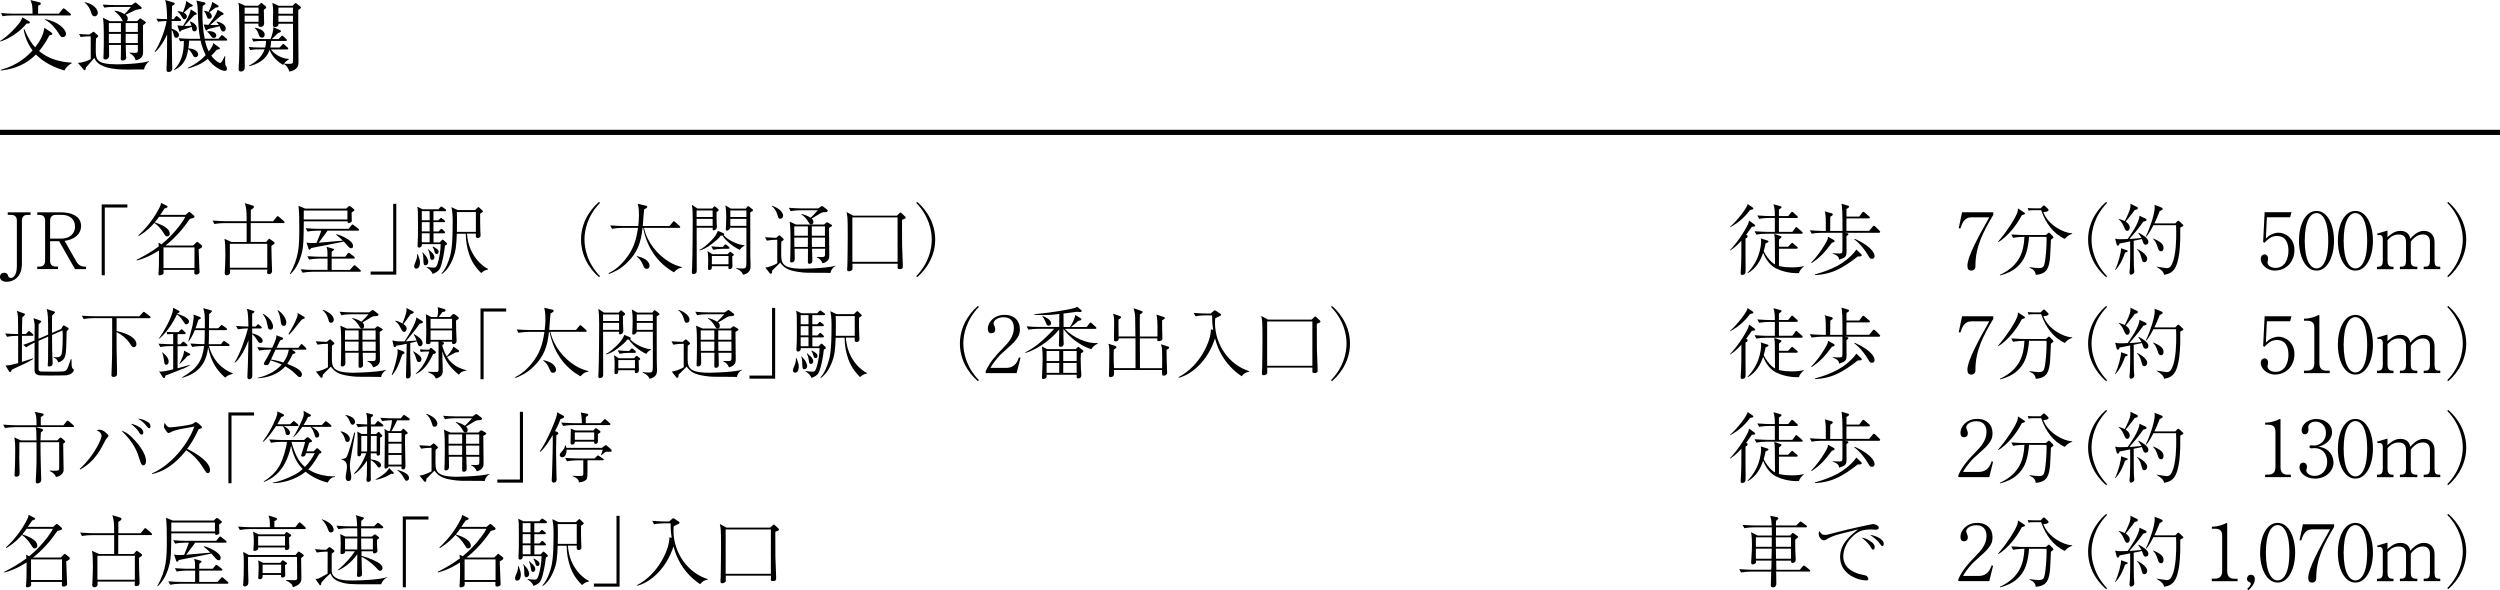 <?xml version="1.0" encoding="UTF-8"?>
<svg id="_レイヤー_2" data-name="レイヤー 2" xmlns="http://www.w3.org/2000/svg" width="485" height="114.5" viewBox="0 0 485 114.5">
  <defs>
    <style>
      .cls-1 {
        fill: none;
        stroke: #000;
        stroke-miterlimit: 10;
      }
    </style>
  </defs>
  <g id="_レイヤー_1-2" data-name="レイヤー 1">
    <g>
      <path d="M5.4,4.57c-.06,0-.15,0-.24-.01C3.93,6.12,1.69,7.61.05,8.05l-.05-.09c1.48-.89,3-2.51,3.73-3.46.36-.47.5-.83.6-1.15l1.34.82c.06.03.14.09.14.18,0,.18-.24.21-.41.23ZM12.5,13.68c-3.09-.89-4.85-2.39-5.53-3.11-.88.86-2.81,2.69-6.82,3.11l-.02-.12c3.4-.95,5.16-2.66,6.19-3.77-1.31-1.74-1.62-3.43-1.74-4.12l.14-.02c.79,1.93,1.49,2.87,2.1,3.53.88-1.12,1.62-2.37,1.78-3.79l1.39.93c.06.05.15.12.15.24,0,.18-.18.24-.57.32-.74,1.45-1.42,2.34-1.99,3.03,1.63,1.37,3.76,2.1,6.34,2.25v.11c-.6.3-1.18.86-1.42,1.4ZM13.51,3H2.28c-.38,0-1.1.02-1.78.14l-.3-.6c1.03.09,2.1.11,2.33.11h3.79c-.03-1.64-.08-1.83-.42-2.64l1.78.45c.12.03.24.09.24.24,0,.23-.35.33-.51.38-.02.26-.03,1.35-.03,1.57h4.03l.68-.83c.08-.11.15-.2.24-.2.11,0,.21.09.29.15l1,.85c.06.04.15.13.15.23,0,.13-.14.16-.24.16ZM12.18,7.2c-.35,0-.39-.08-.79-.72-.38-.6-1.37-2.01-2.69-2.67l.05-.08c2.48.39,4.05,1.98,4.05,2.82,0,.17-.08.65-.62.65Z"/>
      <path d="M27.97,13.47c-.51-.02-2.73.03-3.19.03-1.16,0-2.79-.05-4.12-.44-1.78-.53-2.14-1.36-2.36-1.83-.23.3-1.37,1.56-1.6,1.83-.05.15-.08.38-.11.44-.02.04-.08.12-.17.12-.08,0-.15-.04-.21-.12l-1.1-1.31c1.07-.01,2.2-.54,2.49-.72v-4.42c-.45,0-1.22,0-1.96.14l-.3-.6c.66.06,1.12.09,2.02.11l.56-.42c.09-.06.17-.12.21-.12.06,0,.14.04.2.11l.6.54c.06.06.11.12.11.2,0,.09-.05.15-.09.18-.08.06-.23.2-.32.27-.05.3-.05,1.84-.05,2.17,0,1.87,0,2.85,4.21,2.85.66,0,3.35-.08,4.92-.35.32-.06.83-.17,1.22-.26v.06c-.44.26-.89.91-.98,1.56ZM18.35,3.16c-.45,0-.57-.41-.66-.72-.23-.76-.63-1.47-1.28-1.93l.03-.09c1.84.35,2.54,1.49,2.54,2.07,0,.36-.24.68-.62.68ZM28.21,4.52c-.06.06-.39.32-.47.38-.03.72.02,4.29.02,5.1,0,.51,0,1.39-1.45,1.71-.09-.63-.63-1.1-1.18-1.42v-.08c.15,0,.89.05,1.06.05.5,0,.56-.11.56-.54v-1h-2.36c0,.15.05,1.62.05,1.89,0,.06.05.53.05.59,0,.27-.24.54-.69.54-.38,0-.38-.23-.38-.35,0-.08.03-.48.03-.57,0-.3,0-1.77.02-2.1h-2.33c.02.3.03,1.75.03,2.08,0,.56-.44.74-.72.74-.39,0-.39-.24-.39-.41,0-.05.02-.24.02-.29.05-.68.06-2.66.06-3.25,0-2.67-.06-3.52-.17-4.15l1.37.68h2.54c-.12-.11-.14-.13-.26-.41-.26-.53-.86-1.15-1.37-1.52v-.11c.29.03.97.09,1.92.66.36-.35.79-.86,1.22-1.39h-3.38c-.39,0-1.12.01-1.78.13l-.3-.59c.79.06,1.56.09,2.33.09h3.26l.54-.38c.06-.04.14-.11.2-.11.08,0,.2.08.24.12l.88.74s.11.11.11.2c0,.03-.03.14-.12.18-.11.06-.74.12-.88.15-.33.09-1.78.84-2.11.98.14.12.41.35.41.77,0,.27-.14.39-.24.47h2.05l.42-.41c.06-.06.12-.12.2-.12.05,0,.14.06.17.09l.79.54c.08.05.12.11.12.15,0,.06-.01.09-.05.14ZM23.45,4.48h-2.34c0,.42.02,1.22.02,1.72h2.33v-1.72ZM23.45,6.57h-2.33v1.78h2.33v-1.78ZM26.74,4.48h-2.36v1.72h2.36v-1.72ZM26.74,6.57h-2.36v1.78h2.36v-1.78Z"/>
      <path d="M34.9,4.08h-1.6v1.49c.53.13,1.42.57,1.42,1.21,0,.09-.03.55-.53.55-.17,0-.36-.05-.47-.5-.11-.48-.18-.76-.42-1.03.05,4.95.06,5.69.09,6.57.02.23.03.62.03.8,0,.23,0,.79-.74.79-.36,0-.38-.24-.38-.48,0-.39.08-2.16.09-2.52.02-.86.02-1.19.03-4.29-.35.85-1.21,2.39-2.29,3.41l-.12-.08c1.06-1.52,2.11-4.5,2.3-5.92-.51,0-1.15.04-1.66.13l-.3-.59c.69.06,1.34.09,2.07.09-.05-2.64-.23-3.21-.39-3.71l1.62.48c.11.03.23.09.23.23s-.05.17-.5.45c-.02.26-.05,1.71-.06,2.55h.39l.3-.41c.06-.08.15-.2.24-.2.08,0,.15.06.29.18l.45.39c.09.08.15.15.15.24,0,.13-.14.15-.23.15ZM43.83,7.88h-4.06c.12.54.29,1.24.73,2.1.78-1.01.82-1.31.85-1.62l1.18.85c.08.06.12.08.12.17,0,.15-.06.17-.62.29-.45.53-.71.81-1.04,1.13.72,1,1.54,1.42,1.72,1.42.26,0,.53-.59.88-1.33h.11c-.02.23-.03.39-.03.79,0,.83.03.89.18,1.15.09.17.18.33.18.48,0,.24-.11.44-.42.44-.63,0-2.26-.82-3.29-2.33-.79.62-1.81,1.33-3.86,1.86l-.03-.12c1.33-.6,2.49-1.4,3.47-2.46-.71-1.43-.94-2.61-.98-2.81h-2.23c-.03.68-.09,1.12-.14,1.49,1.25.06,1.9.66,1.9,1.19,0,.29-.24.53-.53.53-.3,0-.42-.23-.56-.51-.21-.41-.62-.94-.85-1.07-.2,1.21-.51,3.04-2.69,4.06l-.08-.06c1.37-1.3,1.96-3.16,1.92-5.59-.39.03-.54.06-.71.09l-.3-.6c1.01.09,2.05.11,2.33.11h1.86c-.3-1.66-.32-1.81-.51-6.13-.02-.35-.03-.44-.18-1.1-.02-.06-.03-.15-.05-.2l1.55.36c.08.02.21.08.21.21,0,.17-.23.3-.53.48-.03.36-.06.83-.06,1.54,0,1.63.12,3.25.44,4.83h2.69l.41-.51c.12-.15.17-.2.24-.2.09,0,.23.12.29.17l.59.51c.08.08.15.14.15.24,0,.14-.14.15-.23.15ZM37.71,6.08c-.33,0-.41-.29-.42-.39-.02-.08-.08-.41-.09-.47-.54.18-1.3.42-1.99.65-.03.03-.2.3-.3.3-.09,0-.12-.12-.14-.18l-.36-1.07c.45.06.71.08,1.1.09.65-1.03,1.36-2.23,1.49-3.2l1.01.66c.09.06.15.11.15.2,0,.13-.05.15-.45.26-.33.32-1.68,1.8-1.95,2.1.33.02.44,0,1.37-.03-.14-.45-.21-.59-.3-.79l.06-.06c.74.27,1.3.76,1.3,1.39,0,.14-.03.54-.48.54ZM36.87,1.36c-.17.15-.82.74-1.21,1.1.32.17.59.36.59.74,0,.27-.2.54-.47.54-.23,0-.3-.14-.54-.53-.35-.57-.53-.74-.8-.94v-.09c.27,0,.56.01,1.04.2.59-1.36.6-1.83.63-2.19l1.09.68c.09.06.2.09.2.23,0,.17-.36.23-.53.26ZM43.3,6.12c-.27,0-.38-.26-.44-.38-.05-.11-.24-.56-.27-.65-.36.09-1.95.47-2.25.57-.03.01-.15.17-.18.2-.05.04-.08.04-.12.04-.11,0-.15-.09-.2-.2l-.33-.95c.45.05.63.06.92.08.15-.2,1.51-1.83,1.78-2.93l1.01.57s.17.12.17.23c0,.12-.17.18-.48.29-.35.29-1.83,1.6-2.14,1.86.82.02,1.3,0,1.69,0-.18-.3-.32-.44-.45-.59l.05-.11c.59.18,1.74.53,1.74,1.4,0,.35-.23.56-.48.56ZM41.83,1.47c-.2.15-1.06.8-1.22.92.15.11.48.35.48.76,0,.35-.3.5-.51.5-.3,0-.39-.24-.45-.44-.2-.6-.29-.79-.54-1.03l.05-.09c.24.03.48.08.82.23.3-.62.6-1.25.72-1.95l1.09.65c.08.04.15.11.15.2,0,.23-.47.26-.57.26ZM41.47,7.37c-.26,0-.41-.2-.5-.33-.45-.6-.5-.66-.77-.88l.03-.09c.12-.01.23-.03.39-.03.41,0,1.34.18,1.34.85,0,.27-.24.48-.5.48Z"/>
      <path d="M51.18,1.9c0,.36.06,2.23.06,2.58,0,.17,0,.74-.72.74-.44,0-.41-.36-.38-.64h-2.69c0,1.35.03,7.28.03,8.49,0,.72-.53.8-.74.8-.23,0-.44-.06-.44-.42v-.26c.14-1.48.14-4.66.14-6.61,0-3.61-.08-5.24-.09-5.44-.03-.3-.08-.45-.12-.63l1.31.6h2.52l.39-.36c.09-.09.18-.18.26-.18.05,0,.14.09.2.13l.65.53s.09.14.09.2c0,.07-.09.24-.47.47ZM50.16,1.48h-2.7v1.19h2.7v-1.19ZM50.16,3.04h-2.7v1.19h2.7v-1.19ZM54.93,12.59c-1.68-.92-2.42-2.34-2.63-2.92-.66,2.01-2.57,2.87-3.99,3.17v-.11c.95-.48,2.45-1.45,3.02-3.16h-1.01c-.12,0-1.09,0-1.78.14l-.3-.6c.77.08,1.54.11,2.33.11h.88c.08-.32.15-.71.17-1.28h-.68c-.41,0-1.12.01-1.78.13l-.3-.6c.77.08,1.56.11,2.33.11h1.3c.18-.42.6-1.64.53-2.31l1.34.59c.09.04.15.11.15.18,0,.23-.36.3-.53.35-.2.15-1.03,1.01-1.24,1.19h1.31l.44-.47c.11-.12.18-.2.26-.2s.2.11.26.17l.51.48c.06.05.14.12.14.21,0,.17-.15.17-.23.17h-2.84c0,.48-.05.86-.15,1.28h1.78l.48-.5c.09-.11.2-.2.24-.2.08,0,.17.08.27.17l.56.5c.09.08.15.13.15.23,0,.15-.14.17-.23.17h-3.12c.57.82,1.92,1.78,3.47,1.84v.09c-.42.27-.8.53-1.1,1.07ZM50.81,7.31c-.42,0-.54-.35-.77-1.04-.03-.08-.21-.48-.62-.85l.03-.06c.72.12,1.9.54,1.9,1.36,0,.26-.14.59-.54.59ZM57.86,1.95c-.03,1.59.05,8.62.05,10.06,0,.53,0,1.52-1.77,1.89-.09-.3-.33-1.04-1.03-1.46l.02-.09c.27.03.5.04.83.04.68,0,.88-.06.89-.45.03-.81-.01-7.2-.01-7.34h-2.81c.03.53-.38.64-.68.64-.41,0-.41-.29-.41-.42,0-.42.05-2.29.05-2.67,0-.5-.05-1.09-.15-1.59l1.22.57h2.7l.35-.36c.09-.11.17-.17.23-.17.08,0,.14.04.2.09l.72.57c.06.05.12.12.12.2,0,.12-.12.24-.51.5ZM56.83,1.48h-2.82v1.19h2.82v-1.19ZM56.83,3.04h-2.82v1.19h2.82v-1.19Z"/>
    </g>
    <g>
      <path d="M5.31,41.69c-.62,0-1.06.36-1.06,1.1v8.39c0,2.61-1.66,3.49-2.96,3.49-.82,0-1.3-.42-1.3-.95,0-.48.38-.81.85-.81.38,0,.62.23.69.48.06.24.15.53.59.53.48,0,1.15-.53,1.15-2.33v-8.8c0-.68-.38-1.1-1.06-1.1h-.71v-.5h4.42v.5h-.62Z"/>
      <path d="M14.55,52.21l-3.08-5.42h-1.75v3.83c0,.76.47,1.1,1.07,1.1h.47v.48h-4.03v-.48h.45c.62,0,1.07-.38,1.07-1.1v-7.83c0-.72-.42-1.1-1.07-1.1h-.45v-.5h4.65c1.81,0,3.85.65,3.85,2.66,0,.88-.42,1.59-1.03,2.05-.74.57-1.46.71-2.17.83l2.26,3.96c.44.75.94,1.04,1.68,1.04h.23v.48h-2.14ZM11.98,41.69h-1.19c-.68,0-1.07.42-1.07,1.1v3.5h2.17c1.43,0,2.66-.79,2.66-2.33s-1.15-2.28-2.57-2.28Z"/>
      <path d="M19.73,39.66h4.98v.6h-4.38v13.14h-.6v-13.74Z"/>
      <path d="M38.54,48.36c0,.27.11,3.01.15,4,0,.06.03.35.03.41,0,.44-.57.5-.68.5-.35,0-.35-.26-.35-.38,0-.08.02-.44.02-.53h-5.99c.01.17.05.63-.03.76-.12.18-.56.3-.72.3-.24,0-.24-.26-.24-.33,0-.09.05-.45.05-.53.09-1.3.06-3.46.06-3.98-1.92,1.25-3.38,1.71-4.27,1.95l-.08-.12c1.45-.74,2.88-1.54,4.32-2.61-.02-.39-.05-.53-.09-.72l.63.3c.86-.72,1.57-1.33,2.72-2.66.17-.2,1.42-1.66,1.87-2.66h-5.1c-.12.2-.33.47-.82,1.09.68.21,2.91.92,2.91,2.2,0,.23-.14.51-.5.51-.29,0-.33-.08-.71-.69-.44-.72-1.13-1.48-1.78-1.93-.59.69-1.33,1.49-2.99,2.55l-.12-.11c1.9-1.75,3.26-3.71,4.11-5.41.27-.53.29-.74.3-.91l1.09.54c.08.03.18.11.18.21,0,.16-.26.24-.59.35-.18.29-.3.47-.83,1.22h4.91l.51-.45s.15-.12.21-.12.15.08.24.15l.63.53c.08.08.14.13.14.24,0,.2-.09.23-.91.44-.72,1.04-2.19,3.16-4.71,5.16h5.36l.6-.6s.12-.12.18-.12.15.08.21.12l.54.44c.14.11.23.18.23.32,0,.23-.26.36-.69.57ZM37.73,48h-6.01v4h6.01v-4Z"/>
      <path d="M54.95,43.27h-6.31v3.67h2.99l.32-.36c.2-.21.21-.26.26-.26.08,0,.15.06.29.15l.54.39c.2.14.23.18.23.29,0,.06-.01.12-.12.2-.36.26-.39.27-.5.35.02.27.02.5.05,2.49,0,.27.08,2.25.08,2.33,0,.65-.5.66-.6.66-.27,0-.36-.12-.36-.35,0-.08.05-.45.06-.53h-7.26c0,.11.01.57.01.65-.03.27-.35.45-.63.45-.41,0-.41-.39-.41-.45,0-.08.02-.21.02-.24.05-.71.11-2.4.11-3.18,0-1.54-.06-2.4-.08-2.55,0-.06-.09-.57-.09-.65l1.4.62h2.9v-3.67h-4.3c-.54,0-1.37.06-1.95.18l-.36-.67c1.13.09,2.23.12,2.52.12h4.09c0-2.2-.06-2.46-.35-3.5l1.52.47c.15.04.24.11.24.26,0,.17-.03.2-.6.59v2.19h4.32l.65-.79c.09-.12.17-.21.24-.21.09,0,.24.14.27.17l.91.79c.09.09.15.17.15.24,0,.15-.14.17-.23.17ZM51.85,47.3h-7.26v4.64h7.26v-4.64Z"/>
      <path d="M68.68,40.89s-.32.23-.47.35c0,.29,0,.67.03,1.36,0,.04.02.13.02.18,0,.35-.38.48-.6.48s-.23-.17-.24-.32h-8.48c-.05,3.83-.06,4.65-.32,5.83-.33,1.59-1.09,3.31-2.31,4.45l-.08-.08c1.75-3.16,1.83-5.24,1.83-8.83,0-1.46,0-3.08-.15-4.38l1.31.54h7.96l.33-.33c.12-.12.18-.18.29-.18.08,0,.14.04.23.11l.54.44c.15.12.18.14.18.23,0,.06-.03.11-.06.15ZM69.79,52.72h-9.15c-.53,0-1.37.08-1.95.18l-.35-.65c1.13.09,2.22.11,2.51.11h2.69c0-.33.01-1.87.01-2.19h-1.62c-.54,0-1.37.06-1.95.18l-.36-.65c1.13.09,2.23.11,2.52.11h1.4c0-1.09,0-1.36-.2-1.93l1.15.33c.24.08.3.09.3.18,0,.11-.05.13-.44.47-.01.3-.01.36-.01.95h2.63l.44-.57c.15-.2.2-.2.23-.2.09,0,.26.14.29.15l.75.59c.08.06.15.13.15.24,0,.14-.14.15-.23.15h-4.26v2.19h3.53l.65-.71c.09-.11.17-.2.26-.2.05,0,.09,0,.27.17l.8.71c.09.07.15.13.15.24,0,.14-.12.15-.23.15ZM67.41,40.84h-8.47c0,.32,0,.47-.02,1.74h8.48v-1.74ZM69.43,44.75h-5.89c-.15.27-.63.89-.91,1.25-.12.15-.68.92-.8,1.09.98-.08,1.36-.11,4.68-.41-.42-.42-.66-.65-1.3-1.15l.06-.09c.8.17,3.23,1.18,3.23,2.27,0,.2-.06.45-.38.45-.2,0-.32-.09-.47-.23-.14-.14-.8-.89-.95-1.06-.5.11-2.9.59-3.44.69-.65.12-2.36.44-2.87.56-.21.29-.24.32-.35.32s-.14-.06-.17-.16l-.41-1.22c.26.04.44.09,1.01.09.44,0,.63-.01.94-.03.59-1.45.71-1.73.92-2.37h-.74c-.3,0-1.21.03-1.93.18l-.36-.66c.79.08,1.72.12,2.51.12h5.83l.5-.63c.12-.15.18-.21.24-.21.08,0,.21.11.29.16l.83.65c.06.04.15.13.15.23,0,.17-.17.17-.23.17Z"/>
      <path d="M76.88,53.28h-4.98v-.6h4.38v-13.14h.6v13.74Z"/>
      <path d="M80.76,52.12c-.29,0-.41-.2-.41-.45,0-.24.08-.42.3-.97.08-.18.33-.81.26-1.36h.15c.01.06.05.13.27.79.06.16.14.42.14.8,0,.13,0,1.19-.71,1.19ZM86.33,47.62c-.14,1.33-.5,3.31-.88,4.23-.21.53-.53.91-1.51,1.3-.3-.74-.88-1.12-1.16-1.24v-.11c.42.07,1.25.12,1.31.12.32,0,.53-.01.74-.59.42-1.15.68-2.99.66-3.97h-3.65c.06.56-.35.67-.5.67-.35,0-.35-.26-.32-.65.12-1.21.06-6.19.05-6.34-.06-.71-.08-.74-.12-.94l1.03.5h3.06l.33-.35c.17-.18.2-.18.26-.18s.08.01.27.15l.5.35s.15.12.15.23c0,.15-.14.17-.23.17h-2.23v1.77h.95l.27-.27c.17-.17.18-.2.26-.2.06,0,.09.01.26.17l.36.27c.06.06.15.14.15.23,0,.15-.14.16-.23.16h-2.02v1.8h1.01l.29-.32c.15-.17.17-.18.24-.18.09,0,.21.11.26.15l.32.32c.14.13.14.2.14.23,0,.14-.12.17-.23.17h-2.02v1.75h1.21l.33-.35c.15-.17.17-.18.24-.18s.08,0,.27.18l.45.42s.12.12.12.21c0,.18-.21.26-.39.33ZM83.35,40.96h-1.52v1.77h1.52v-1.77ZM83.35,43.09h-1.52v1.8h1.52v-1.8ZM83.35,45.25h-1.52v1.75h1.52v-1.75ZM82.55,51.46c-.39,0-.39-.26-.42-1.27-.01-.44-.03-.89-.21-1.19l.08-.05c.09.12.56.62.65.74.27.39.44.89.44,1.12,0,.36-.24.65-.53.65ZM83.84,50.43c-.32,0-.36-.23-.42-.71-.05-.29-.12-.79-.39-1.33l.06-.05c.12.14.71.62.8.74.3.33.39.65.39.83,0,.15-.09.51-.44.51ZM84.73,49.28c-.29,0-.35-.17-.5-.72-.06-.23-.18-.45-.33-.67l.12-.06c.72.41,1.07.6,1.07,1.04,0,.14-.08.41-.36.41ZM93.36,52.98c-.56-.54-1.62-1.65-2.28-3.46-.48-1.35-.72-2.76-.72-4.18h-1.74c-.09,2.22-.14,3.44-.88,5.13-.74,1.72-1.6,2.39-1.98,2.67l-.12-.08c.57-.6,1-1.4,1.36-2.41.53-1.51.82-2.57.82-7.9,0-.69-.05-1.4-.09-1.68,0-.14-.14-.74-.15-.88l1.21.57h3.37l.45-.45s.14-.14.21-.14c.06,0,.08.02.2.14l.54.51c.09.08.12.13.12.2,0,.08-.05.11-.15.18-.06.03-.33.23-.38.26,0,.8-.01,2.1.03,3.23,0,.15.05.8.05.95,0,.42-.36.54-.53.54-.44,0-.41-.39-.38-.86h-1.72c.26,4.32,3.16,6.46,4.08,6.85v.11c-.65.12-.98.38-1.31.68ZM92.32,41.14h-3.7c.06.82.03,2.91.02,3.84h3.68v-3.84Z"/>
      <path d="M116.24,53.78c-.75-.6-3.52-3.18-3.52-7.31s2.76-6.7,3.52-7.31l.15.21c-2.46,2.55-3,5.34-3,7.1s.54,4.54,3,7.1l-.15.21Z"/>
      <path d="M130.74,52.83c-1.54-.88-2.88-2.07-3.89-3.53-.79-1.13-1.62-2.75-2.08-5.09h-.12c-.29,2.93-1.07,4.85-2.91,6.67-1.48,1.47-2.79,1.96-3.62,2.28l-.03-.17c.65-.33,1.75-.91,3.08-2.49,1.71-2.04,2.25-3.88,2.6-6.3h-3.09c-.53,0-1.37.08-1.95.18l-.35-.65c1.13.09,2.22.11,2.51.11h2.93c.05-.39.14-1.16.14-2.11,0-1.31-.14-1.8-.24-2.19l1.57.36c.14.03.27.06.27.23s-.09.23-.6.51c-.06.42-.21,2.6-.26,3.2h5.19l.6-.72c.15-.18.17-.21.24-.21.09,0,.15.06.27.18l.8.71c.09.09.17.16.17.25,0,.14-.14.15-.23.15h-6.81c.66,2.96,2.69,5.18,4.65,6.45,1.13.74,2.05.98,2.7,1.16v.13c-.72.08-.89.26-1.53.88ZM125.45,52.15c-.38,0-.45-.15-.76-.85-.33-.74-.54-1.04-1.16-1.52l.03-.09c.42.11,1.39.33,1.93.86.35.32.53.71.53,1.01,0,.13-.06.59-.57.59Z"/>
      <path d="M139,41.14c-.01.38-.01.74.02,1.57,0,.21.05,1.13.05,1.33,0,.5-.5.65-.6.65-.23,0-.23-.14-.21-.51h-3.11c0,2.75.02,5.48.02,8.23,0,.21,0,.42-.14.56-.17.17-.42.21-.51.21-.3,0-.3-.32-.3-.41,0-.14.05-.76.05-.88.09-2.28.12-7.76.12-9.06,0-1.62-.03-2.25-.17-3.1l1.1.73h2.87l.24-.29c.08-.08.14-.15.2-.15.08,0,.18.11.24.15l.42.36c.08.08.14.14.14.23,0,.12-.27.29-.41.38ZM138.25,40.83h-3.11v1.27h3.11v-1.27ZM138.25,42.46h-3.11v1.36h3.11v-1.36ZM143.53,48.48c-1.46-.65-2.99-2.05-3.35-2.78-.09,0-.15.01-.36.01-.35.55-1.06,1.1-1.71,1.6-1.01.8-1.72,1.09-2.37,1.28l-.05-.11c.63-.26,1.42-.97,2.1-1.61,1.01-1,1.21-1.47,1.48-2.08l1.1.47c.09.05.12.09.12.18s-.03.15-.09.2c1.16,1.27,3.26,1.93,4.03,1.93v.11c-.3.13-.65.38-.91.8ZM142.05,49.73c.02.39.05,1.51.05,1.86,0,.32-.17.62-.51.62-.32,0-.3-.11-.26-.57h-3.23c.03.65-.2.74-.53.74-.14,0-.21-.04-.21-.27,0-.29.03-1.52.03-1.78-.02-1.07-.06-1.25-.14-1.62l.94.6h2.97l.3-.32c.06-.06.12-.15.2-.15.09,0,.15.08.24.15l.35.27c.06.04.11.11.11.17,0,.15-.24.27-.3.3ZM141.28,48.27h-1.1c-.53,0-1.39.09-1.83.18l-.36-.66c.65.08,1.59.12,1.83.12h.41l.27-.32c.09-.11.14-.18.26-.18.09,0,.2.11.27.16l.35.3c.09.08.14.13.14.24,0,.13-.12.15-.23.15ZM141.33,49.67h-3.23v1.6h3.23v-1.6ZM145.55,41.19c0,6.79,0,7.43.01,8.45.02.67.05,1.65.05,2.01s0,1.36-1.46,1.65c-.24-.69-.91-1.03-1.31-1.18v-.12c.12,0,.63.06.74.08.15.01.38.01.53.01.59,0,.69-.21.69-1.15.02-1.06,0-5.8,0-6.76h-3.14c-.08.48-.59.56-.63.56-.2,0-.23-.17-.23-.27,0-.13.06-.88.06-1.04.02-.56.03-.98.03-1.34,0-.48,0-1.22-.17-2.24l1.07.62h2.91l.23-.3c.06-.09.14-.18.21-.18s.18.09.24.14l.53.41c.08.06.18.15.18.24,0,.12-.06.15-.54.42ZM144.8,40.83h-3.12v1.27h3.12v-1.27ZM144.8,42.46h-3.12v1.36h3.12v-1.36Z"/>
      <path d="M161.08,52.96c-.35-.03-.74-.03-.98-.03-3.8,0-3.94.01-5.22-.18-2.07-.3-2.76-.8-3.52-1.8-.26.24-1.34,1.33-1.57,1.56,0,.26,0,.6-.24.6-.05,0-.14-.02-.2-.09l-.89-1.12c.89-.06,2.05-.65,2.33-.83v-4.56c-.66,0-1.46.06-2.02.17l-.36-.65c.57.04,1.71.09,2.16.11l.39-.33c.12-.11.18-.15.26-.15.06,0,.14.08.18.11l.5.47c.09.08.14.14.14.2,0,.14-.23.29-.47.45,0,.16,0,.36-.02,2.08-.01,2.01-.01,3.16,4.23,3.16.89,0,2.88-.09,4.38-.24,1.06-.11,1.43-.21,1.93-.33l.02.04c-.36.14-.89.67-1.01,1.37ZM151.37,42.44c-.33,0-.38-.18-.54-.74-.2-.67-.56-1.33-1.1-1.69l.06-.09c1.07.36,2.13,1.09,2.13,1.93,0,.35-.26.59-.54.59ZM159.93,41.16c-.32.02-.47.02-1.28.53-.05.03-1.01.62-1.18.71.14.12.33.29.33.66,0,.29-.14.48-.42.48s-.39-.18-.57-.5c-.32-.57-.77-1.06-1.31-1.43v-.11c.91.23,1.51.57,1.77.74.32-.29.75-.74,1.39-1.45h-3.34c-.45,0-1.31.05-1.93.18l-.36-.66c.8.08,1.72.12,2.51.12h3.23l.44-.33c.08-.06.17-.12.26-.12s.21.08.24.11l.73.56c.09.07.14.13.14.23,0,.24-.29.26-.62.29ZM161.25,43.95c-.06.06-.26.18-.42.27,0,.74.05,4.33.05,5.15,0,.51-.02.8-.23,1.07-.05.08-.38.48-1.07.65-.21-.57-.69-1.03-1.13-1.16l.02-.09c.44.03.68.03.88.03.65,0,.71-.12.71-.68v-.94h-2.52c0,.35.06,2.13.06,2.33,0,.59-.47.59-.57.59-.3,0-.3-.21-.3-.35,0-.6.02-1.93.02-2.57h-2.6c0,.27.03,1.63.03,1.93,0,.72-.54.74-.57.74-.33,0-.33-.21-.33-.33,0-.33.05-.86.05-1.18.02-.57.03-1.77.03-2.53,0-.95,0-3.1-.17-3.88l1.24.56h5.45l.38-.35s.11-.09.17-.09c.05,0,.12.03.17.06l.66.39c.06.04.15.09.15.18,0,.12-.08.15-.12.2ZM156.73,43.92h-2.64v1.81h2.64v-1.81ZM154.09,46.1c0,.6,0,1.19.02,1.8h2.61c.02-.29.02-1.54.02-1.8h-2.64ZM160.04,43.92h-2.55v1.81h2.55v-1.81ZM160.04,46.1h-2.55c0,1.27,0,1.42.02,1.8h2.54v-1.8Z"/>
      <path d="M175.49,42.43c-.15.08-.33.15-.5.23l.02,4.89.14,3.84s0,.5-.01.54c-.08.18-.36.29-.6.29-.06,0-.39,0-.41-.26,0-.13.02-.68.02-.8h-8.77c-.02.17.03.91,0,1.06-.09.33-.54.41-.71.41-.3,0-.32-.2-.32-.39,0-.13.03-.77.05-.91.03-1.9.06-3.82.06-5.72,0-1.24,0-3.05-.09-3.71-.05-.3-.09-.54-.14-.77l1.3.71h8.47l.41-.39c.17-.17.21-.21.3-.21.05,0,.09.01.29.21l.56.53c.06.06.15.15.15.25s-.11.17-.2.21ZM174.13,42.18h-8.77v8.61h8.77v-8.61Z"/>
      <path d="M177.76,53.57c2.46-2.55,3-5.34,3-7.1s-.54-4.54-3-7.1l.15-.21c.76.6,3.52,3.2,3.52,7.31s-2.76,6.7-3.52,7.31l-.15-.21Z"/>
      <path d="M6.22,65.14h-1.96c0,1.69-.01,3.38-.01,5.07.41-.14,1.9-.6,2.13-.69l.06.12c-.66.45-1.57.88-2.29,1.21-1.12.5-1.49.69-1.87.88-.15.41-.18.45-.32.45-.09,0-.17-.08-.2-.13l-.69-1.13c.97-.08,1.12-.12,2.45-.48v-5.28h-.21c-.54,0-1.37.06-1.95.18l-.35-.65c.92.08,1.72.11,2.51.11-.02-2.36-.02-2.45-.03-3.14-.03-.74-.14-1.07-.23-1.36l1.37.5c.2.07.23.07.23.16,0,.15-.36.45-.53.59-.06,1.53-.06,2.04-.06,3.25h.76l.35-.39c.09-.11.15-.18.23-.18s.21.11.27.15l.45.39c.08.08.15.15.15.24,0,.13-.14.15-.24.15ZM12.92,72.81c-.27.04-3.05.04-3.56.04-1.62,0-1.8,0-2.19-.18-.42-.2-.47-.56-.47-1.01,0-.83.01-4.45.01-5.2-.68.32-1.25.65-1.62.91l-.59-.47c.3-.09,1-.33,2.2-.83,0-.42.03-2.31.03-2.69,0-.59-.05-.92-.23-1.66l1.3.47c.09.03.2.08.2.18,0,.09-.06.13-.5.54-.02.45-.03,2.43-.03,2.82l1.87-.81c.01-3.62-.05-3.97-.27-4.97l1.37.45c.09.03.23.09.23.18s-.06.15-.15.24c-.12.14-.36.36-.41.39-.02.63-.03,1.09-.02,3.38l1.77-.77.3-.51c.12-.17.14-.18.18-.18.08,0,.15.04.2.07l.66.39s.12.08.12.18c0,.14-.05.17-.39.48-.06,2.76-.08,3.93-.23,4.61-.23,1.09-1.01,1.33-1.39,1.45-.21-.68-.71-.88-.89-.95l.02-.12c.24.05.38.08.56.08.66,0,.83-.32.91-.51.26-.62.26-3.05.26-3.85,0-.21-.03-.57-.05-.86l-2.02.89c0,.44.02,2.37.02,2.78,0,.24.09,2.43.09,2.64,0,.2,0,.68-.66.68-.18,0-.29-.03-.29-.23,0-.15.05-.82.06-.94.02-.74.02-1.68.03-4.62l-1.87.82c0,.63-.01,5.43,0,5.58.05.32.33.36.45.38.09.02,2.01.02,2.28.02,2.07,0,2.19-.05,2.4-.14.29-.11.41-.33.62-.83.11-.27.15-.39.5-1.44h.14c0,.18.02,1.01.03,1.19.01.18.06.56.29.71.12.08.14.09.14.17,0,.21-.29.88-1.4,1.03Z"/>
      <path d="M28.99,61.73h-6.37v2.49c.62.13,3.85.86,3.85,2.58,0,.29-.24.57-.5.57-.29,0-.41-.2-.82-.8-.62-.92-1.54-1.65-2.54-2.16,0,3.05,0,3.47.09,7.29,0,.24.01.33.01.69,0,.33-.03.45-.14.54-.15.14-.35.2-.53.2-.42,0-.42-.27-.42-.42,0-.09.03-.53.03-.62.11-2.61.11-3.28.11-7.16v-3.22h-3.58c-.32,0-1.22.05-1.95.18l-.36-.65c.79.06,1.74.11,2.52.11h8.64l.62-.66c.15-.17.18-.2.24-.2.08,0,.23.12.29.17l.88.67c.06.06.15.13.15.23,0,.16-.17.16-.23.16Z"/>
      <path d="M35.45,71.54c-.53.24-2.88,1.13-3.37,1.33-.02.18-.05.47-.27.47-.12,0-.2-.12-.26-.21l-.69-1.1c.15.03.23.06.41.06.48,0,1.78-.3,2.33-.44v-4.51h-.54c-.54,0-1.37.06-1.95.18l-.36-.65c1.13.09,2.23.11,2.52.11h.33v-1.98h-.3c-.24,0-.59.03-.83.08l-.15-.5c.27.03.85.06,1.07.06h1.22l.38-.39c.17-.17.18-.18.24-.18.09,0,.21.12.26.17l.38.38c.11.11.15.15.15.23,0,.12-.08.17-.23.17h-1.34v1.98h.54l.32-.33c.15-.17.17-.18.23-.18.09,0,.21.11.29.15l.39.33c.08.06.15.14.15.24,0,.14-.12.15-.23.15h-1.69v4.29c.82-.23,2.3-.63,2.36-.65l.03.09c-.29.15-.72.39-1.37.68ZM36.13,62.92c-.2,0-.23-.05-.5-.48-.5-.8-1.03-1.27-1.3-1.45-.83,1.8-2.25,3.82-3.53,4.78h-.03c1.07-1.55,2.3-3.71,2.7-5.22.03-.09.09-.35.12-.85l1.13.6s.11.09.11.18c0,.2-.29.27-.41.3l-.03.08c1.09.41,1.21.45,1.4.56.53.29.88.63.88.95,0,.3-.24.54-.54.54ZM32.26,70.77c-.33,0-.36-.26-.44-.81-.11-.89-.21-1.18-.36-1.65h.03c.11.11.17.15.63.6.6.6.6,1.13.6,1.24,0,.45-.27.62-.47.62ZM36.79,68.91c-.08.03-.38.15-.44.17-.38.47-1.12,1.19-1.49,1.52l-.05-.04c.23-.44.71-1.37.85-2.08.02-.08.02-.39.05-.45l1.09.57s.12.06.12.17c0,.07-.05.12-.12.15ZM43.67,73.25c-1.65-1.49-2.72-3.02-3.29-5.86-.32,2.32-1.12,4.8-5.01,5.9l-.06-.09c3.09-1.74,3.91-3.29,4.29-6.07h-.38c-.51,0-1.37.06-1.93.18l-.36-.67c1.09.09,2.1.12,2.51.12h.21c.05-.63.06-.85.08-2.72h-1.93c-.08.18-.54,1.37-1.19,2.2l-.08-.03c.03-.14.72-2.57.82-3.06.11-.59.23-1.4.23-1.69,0-.18-.03-.33-.06-.45l1.25.48c.09.03.18.08.18.2,0,.14-.05.15-.47.36-.23.77-.38,1.19-.54,1.63h1.8c0-2.31.02-2.96-.32-3.9l1.46.41c.08.01.23.06.23.18,0,.15-.36.42-.54.56-.02.5-.03,2.15-.03,2.75h1.77l.45-.45c.17-.17.18-.18.23-.18.06,0,.11.01.29.15l.62.45c.06.05.15.14.15.23,0,.15-.14.17-.23.17h-3.28c-.01,1.92-.01,2.13-.06,2.72h2.4l.33-.45c.06-.08.15-.18.23-.18s.17.07.29.15l.65.45c.06.06.15.12.15.24,0,.14-.12.15-.23.15h-3.77c.63,2.36,2.14,4.32,4.63,5.3v.09c-.89.21-1.21.5-1.46.73Z"/>
      <path d="M50.52,66.53c-.3,0-.39-.13-.74-.72s-.69-.86-.86-.98c.01,1.27.03,6.85.03,8,0,.17,0,.33-.12.51-.14.16-.33.24-.48.24-.27,0-.36-.2-.36-.48,0-.59.08-1.51.09-2.1.05-1.61.09-3.32.12-5-.33.91-.86,2.16-1.65,3.28-.38.53-.51.68-.97,1.09l-.08-.08c1.03-1.42,2.36-5.45,2.6-6.58-.54,0-1.39.06-1.95.17l-.36-.65c.69.06,1.71.12,2.4.12-.03-1.6-.06-2.69-.29-3.43l1.24.38c.11.03.2.08.2.18,0,.2-.33.32-.42.36v2.51h.68l.23-.26c.15-.17.17-.18.24-.18.09,0,.23.12.27.17l.29.24c.09.08.15.12.15.23,0,.14-.12.17-.23.17h-1.63v.95c1.39.32,2.04.98,2.04,1.45,0,.21-.11.42-.44.42ZM59.2,67.83h-2.6l.56.36c.09.06.15.11.15.2,0,.14-.02.14-.54.33-.51,1.07-.82,1.52-1.04,1.87,1.71.67,2.85,1.31,2.85,2.04,0,.21-.14.53-.39.53-.27,0-.35-.08-1.04-.77-.5-.5-1.21-.97-1.81-1.31-1.3,1.46-3.28,2.2-5.36,2.31v-.09c1.54-.35,3.26-1.01,4.68-2.58-.56-.27-1.24-.51-2.17-.82-.42.92-.44.94-.83.94-.24,0-.47-.04-.47-.29,0-.06,0-.15.2-.44.33-.48,1.22-2.24,1.25-2.28h-.44c-.53,0-1.36.06-1.93.17l-.36-.65c1.13.09,2.23.12,2.51.12h.39c.06-.12.8-1.65.8-2.17,0-.09,0-.17-.02-.26l1.18.44s.15.06.15.2c0,.09-.05.14-.11.18-.08.03-.38.15-.44.17-.17.3-.26.48-.72,1.45h4.21l.41-.53c.11-.14.15-.2.24-.2s.18.08.26.17l.53.53c.09.09.14.15.14.23,0,.15-.12.17-.23.17ZM52.48,63.95c-.44,0-.48-.26-.63-1.04-.18-.94-.39-1.3-.86-1.96l.09-.06c1.51.89,1.89,1.95,1.89,2.46,0,.39-.18.6-.48.6ZM53.46,67.83c-.05.11-.76,1.61-.89,1.92.35.04,1.13.18,2.4.57.76-1.04.91-1.75,1.06-2.49h-2.57ZM55.08,63.22c-.53,0-.57-.41-.66-1.19-.11-.92-.42-1.51-.57-1.81l.05-.06c.91.57,1.65,1.66,1.65,2.41,0,.47-.26.65-.45.65ZM58.76,61.91c-.21.06-.3.18-.42.33-1.45,1.83-1.59,2.01-2.25,2.67l-.14-.09c.68-1.13,1.21-2.07,1.65-3.2.17-.42.17-.62.14-.91l1.24.74c.12.08.15.14.15.21,0,.12-.08.15-.36.24Z"/>
      <path d="M73.91,73.14c-.35-.03-.74-.03-.98-.03-3.8,0-3.94.01-5.22-.18-2.07-.3-2.76-.8-3.52-1.8-.26.24-1.34,1.33-1.57,1.56,0,.26,0,.6-.24.6-.05,0-.14-.01-.2-.09l-.89-1.12c.89-.06,2.05-.65,2.33-.83v-4.56c-.66,0-1.46.06-2.02.17l-.36-.65c.57.05,1.71.09,2.16.11l.39-.33c.12-.11.18-.15.26-.15.06,0,.14.08.18.11l.5.47c.09.08.14.13.14.2,0,.13-.23.29-.47.45,0,.17,0,.36-.02,2.08-.01,2.01-.01,3.16,4.23,3.16.89,0,2.88-.09,4.38-.24,1.06-.11,1.43-.21,1.93-.33l.02.05c-.36.13-.89.66-1.01,1.37ZM64.21,62.62c-.33,0-.38-.18-.54-.74-.2-.66-.56-1.33-1.1-1.69l.06-.09c1.07.36,2.13,1.09,2.13,1.93,0,.35-.26.59-.54.59ZM72.77,61.33c-.32.01-.47.01-1.28.53-.05.03-1.01.62-1.18.71.14.12.33.29.33.67,0,.29-.14.48-.42.48s-.39-.18-.57-.5c-.32-.57-.77-1.06-1.31-1.43v-.11c.91.23,1.51.57,1.77.74.32-.29.75-.74,1.39-1.45h-3.34c-.45,0-1.31.04-1.93.18l-.36-.67c.8.08,1.72.12,2.51.12h3.23l.44-.33c.08-.06.17-.12.26-.12s.21.07.24.11l.73.56c.09.08.14.14.14.23,0,.24-.29.26-.62.29ZM74.08,64.13c-.06.06-.26.18-.42.27,0,.74.05,4.33.05,5.15,0,.51-.02.8-.23,1.07-.05.08-.38.48-1.07.65-.21-.57-.69-1.03-1.13-1.16l.02-.09c.44.03.68.03.88.03.65,0,.71-.12.71-.68v-.93h-2.52c0,.35.06,2.13.06,2.32,0,.59-.47.59-.57.59-.3,0-.3-.21-.3-.35,0-.6.02-1.93.02-2.57h-2.6c0,.27.03,1.63.03,1.93,0,.72-.54.74-.57.74-.33,0-.33-.21-.33-.33,0-.33.05-.86.05-1.18.02-.57.03-1.77.03-2.54,0-.95,0-3.09-.17-3.88l1.24.56h5.45l.38-.35s.11-.09.17-.09c.05,0,.12.03.17.06l.66.39c.06.05.15.09.15.18,0,.12-.08.15-.12.2ZM69.57,64.1h-2.64v1.81h2.64v-1.81ZM66.92,66.27c0,.6,0,1.19.02,1.8h2.61c.02-.29.02-1.54.02-1.8h-2.64ZM72.87,64.1h-2.55v1.81h2.55v-1.81ZM72.87,66.27h-2.55c0,1.27,0,1.42.02,1.8h2.54v-1.8Z"/>
      <path d="M78.03,68.79c-.74,2.17-1.09,2.93-1.92,3.98l-.12-.04c.57-1.36,1.16-3.7,1.16-4.52,0-.13-.03-.35-.06-.48l1.21.47c.11.05.17.11.17.2,0,.2-.18.27-.44.39ZM81.42,62.8c-.8,1.21-2.58,3.29-2.69,3.41.21-.01,1.71-.12,2.08-.15-.24-.71-.44-1-.56-1.16l.06-.08c.33.18,1.68.89,1.68,1.75,0,.32-.2.6-.45.6-.38,0-.47-.3-.66-.93l-1.28.3c-.03,1.49-.01,2.2-.01,2.61.01.54.09,3.41.09,3.56,0,.57-.35.72-.59.72-.33,0-.33-.24-.33-.35,0-.54.08-2.88.08-3.37s.05-2.58.06-3.02c-.92.21-1.51.32-1.98.36-.14.24-.2.32-.33.32-.06,0-.18-.05-.21-.18l-.26-1.16c.68.24,1.57.21,2.37.18.94-1.35,2.42-4.05,2.26-4.64l1.16.71c.12.08.14.15.14.23,0,.16-.15.21-.62.27ZM79.66,60.94c-.72,1.03-.97,1.36-1.4,1.92.32.24.63.48.63.91,0,.3-.18.62-.47.62s-.42-.21-.77-.89c-.29-.55-.44-.82-1-1.22l.03-.06c.21.03.65.09,1.4.54.14-.35.8-1.95.8-2.64,0-.11-.03-.27-.05-.38l1.28.65c.09.05.15.11.15.21,0,.15-.11.21-.62.35ZM81.3,70.24c-.35,0-.41-.18-.6-.83-.03-.11-.24-.76-.57-1.21l.03-.06c.86.48,1.6.94,1.6,1.57,0,.26-.15.53-.45.53ZM84.04,68.67c-1.1,2.28-2.07,3.31-3.37,3.91v-.11c1.21-.98,2.22-2.79,2.6-4.27h-.83c-.24,0-.59.03-.83.08l-.15-.5c.27.03.85.06,1.07.06h.72l.17-.24c.05-.08.11-.12.17-.12.08,0,.14.06.18.09l.68.57c.08.06.11.12.11.2,0,.27-.3.32-.51.33ZM89.03,72.7c-1.59-1.28-2.61-2.58-3.23-4.56,0,.26.02.55.02.8.01.48.08,3,.08,3.05,0,.64-.27.88-.44,1-.2.17-.48.36-.92.44-.18-.41-.32-.74-1.54-1.25l.03-.06c.29.01,1.27.04,1.4.04.47,0,.65,0,.65-.32v-4.83c0-.55,0-.6-.02-.73h-1.52c0,.17.02.48-.51.48-.36,0-.38-.17-.38-.3,0-.35.05-1.92.05-2.23,0-.39-.03-2.08-.03-2.43,0-.23-.02-.59-.06-.84l1.04.54h1.19c.11-.42.15-.97.15-1.24,0-.23-.03-.5-.09-.68l1.33.38c.14.05.2.14.2.24,0,.26-.27.29-.6.32-.11.15-.6.84-.71.98h2.2l.42-.45c.06-.06.17-.14.26-.14s.17.05.23.09l.62.45c.09.06.15.15.15.26,0,.18-.2.29-.53.47,0,.15.03,1.92.03,1.96.02.32.08,1.78.08,1.98,0,.45-.27.62-.59.62-.27,0-.35-.13-.29-.45h-2.08l.26.06c.17.05.27.14.27.21,0,.15-.18.29-.35.38,0,.11.23,1.13.85,2.19.26-.21,1.07-1.13,1.3-1.89l.95.65c.12.07.15.15.15.27,0,.2-.24.21-.59.18-.57.32-1.16.62-1.74.91.12.21.38.62.86,1.07.83.79,1.72,1.21,2.91,1.51v.06c-1.06.15-1.28.53-1.45.81ZM87.7,61.86h-4.17v1.87h4.17v-1.87ZM87.7,64.1h-4.17v1.83h4.17v-1.83Z"/>
      <path d="M93.22,59.84h4.98v.6h-4.38v13.13h-.6v-13.74Z"/>
      <path d="M112.59,73c-1.54-.88-2.88-2.07-3.89-3.53-.79-1.13-1.62-2.75-2.08-5.09h-.12c-.29,2.93-1.07,4.85-2.91,6.67-1.48,1.46-2.79,1.96-3.62,2.28l-.03-.17c.65-.33,1.75-.91,3.08-2.49,1.71-2.04,2.25-3.88,2.6-6.29h-3.09c-.53,0-1.37.08-1.95.18l-.35-.65c1.13.09,2.22.11,2.51.11h2.93c.05-.39.14-1.16.14-2.12,0-1.31-.14-1.8-.24-2.19l1.57.36c.14.03.27.06.27.23s-.09.23-.6.51c-.06.42-.21,2.6-.26,3.2h5.19l.6-.73c.15-.18.17-.21.24-.21.09,0,.15.06.27.18l.8.71c.09.09.17.17.17.26,0,.13-.14.15-.23.15h-6.81c.66,2.96,2.69,5.18,4.65,6.45,1.13.74,2.05.98,2.7,1.16v.14c-.72.08-.89.26-1.53.88ZM107.3,72.32c-.38,0-.45-.15-.76-.85-.33-.74-.54-1.04-1.16-1.52l.03-.09c.42.11,1.39.33,1.93.86.35.32.53.71.53,1.01,0,.14-.06.59-.57.59Z"/>
      <path d="M120.85,61.32c-.01.38-.01.74.02,1.57,0,.21.05,1.13.05,1.33,0,.5-.5.65-.6.65-.23,0-.23-.13-.21-.51h-3.11c0,2.75.02,5.48.02,8.23,0,.21,0,.42-.14.56-.17.17-.42.21-.51.21-.3,0-.3-.32-.3-.41,0-.13.05-.75.05-.88.09-2.28.12-7.76.12-9.06,0-1.61-.03-2.25-.17-3.09l1.1.72h2.87l.24-.29c.08-.08.14-.15.2-.15.08,0,.18.11.24.15l.42.36c.08.08.14.13.14.23,0,.12-.27.29-.41.38ZM120.1,61h-3.11v1.27h3.11v-1.27ZM120.1,62.63h-3.11v1.36h3.11v-1.36ZM125.38,68.66c-1.46-.65-2.99-2.05-3.35-2.78-.09,0-.15.01-.36.01-.35.54-1.06,1.1-1.71,1.6-1.01.8-1.72,1.09-2.37,1.28l-.05-.11c.63-.25,1.42-.97,2.1-1.61,1.01-1,1.21-1.47,1.48-2.08l1.1.47c.09.04.12.09.12.18s-.03.15-.09.2c1.16,1.27,3.26,1.93,4.03,1.93v.11c-.3.14-.65.38-.91.8ZM123.9,69.91c.02.39.05,1.51.05,1.86,0,.32-.17.62-.51.62-.32,0-.3-.11-.26-.57h-3.23c.03.65-.2.74-.53.74-.14,0-.21-.05-.21-.27,0-.29.03-1.53.03-1.78-.02-1.07-.06-1.25-.14-1.61l.94.6h2.97l.3-.32c.06-.06.12-.15.2-.15.09,0,.15.08.24.15l.35.27c.06.05.11.11.11.17,0,.15-.24.27-.3.3ZM123.13,68.45h-1.1c-.53,0-1.39.09-1.83.18l-.36-.67c.65.08,1.59.12,1.83.12h.41l.27-.32c.09-.11.14-.18.26-.18.09,0,.2.11.27.17l.35.3c.09.08.14.14.14.24,0,.14-.12.15-.23.15ZM123.18,69.85h-3.23v1.6h3.23v-1.6ZM127.4,61.36c0,6.8,0,7.43.01,8.46.02.66.05,1.64.05,2.01s0,1.36-1.46,1.65c-.24-.69-.91-1.03-1.31-1.18v-.12c.12,0,.63.06.74.08.15.01.38.01.53.01.59,0,.69-.21.69-1.15.02-1.06,0-5.8,0-6.76h-3.14c-.08.48-.59.56-.63.56-.2,0-.23-.17-.23-.27,0-.14.06-.88.06-1.04.02-.56.03-.98.03-1.35,0-.48,0-1.22-.17-2.23l1.07.62h2.91l.23-.3c.06-.09.14-.18.21-.18s.18.09.24.13l.53.41c.08.06.18.15.18.24,0,.12-.06.15-.54.42ZM126.65,61h-3.12v1.27h3.12v-1.27ZM126.65,62.63h-3.12v1.36h3.12v-1.36Z"/>
      <path d="M142.93,73.14c-.35-.03-.74-.03-.98-.03-3.8,0-3.94.01-5.22-.18-2.07-.3-2.76-.8-3.52-1.8-.26.24-1.34,1.33-1.57,1.56,0,.26,0,.6-.24.6-.05,0-.14-.01-.2-.09l-.89-1.12c.89-.06,2.05-.65,2.33-.83v-4.56c-.66,0-1.46.06-2.02.17l-.36-.65c.57.05,1.71.09,2.16.11l.39-.33c.12-.11.18-.15.26-.15.06,0,.14.08.18.11l.5.47c.09.08.14.13.14.2,0,.13-.23.29-.47.45,0,.17,0,.36-.02,2.08-.01,2.01-.01,3.16,4.23,3.16.89,0,2.88-.09,4.38-.24,1.06-.11,1.43-.21,1.93-.33l.02.05c-.36.13-.89.66-1.01,1.37ZM133.22,62.62c-.33,0-.38-.18-.54-.74-.2-.66-.56-1.33-1.1-1.69l.06-.09c1.07.36,2.13,1.09,2.13,1.93,0,.35-.26.59-.54.59ZM141.78,61.33c-.32.01-.47.01-1.28.53-.05.03-1.01.62-1.18.71.14.12.33.29.33.67,0,.29-.14.48-.42.48s-.39-.18-.57-.5c-.32-.57-.77-1.06-1.31-1.43v-.11c.91.23,1.51.57,1.77.74.32-.29.75-.74,1.39-1.45h-3.34c-.45,0-1.31.04-1.93.18l-.36-.67c.8.08,1.72.12,2.51.12h3.23l.44-.33c.08-.06.17-.12.26-.12s.21.07.24.11l.73.56c.09.08.14.14.14.23,0,.24-.29.26-.62.29ZM143.1,64.13c-.06.06-.26.18-.42.27,0,.74.05,4.33.05,5.15,0,.51-.02.8-.23,1.07-.05.08-.38.48-1.07.65-.21-.57-.69-1.03-1.13-1.16l.02-.09c.44.03.68.03.88.03.65,0,.71-.12.71-.68v-.93h-2.52c0,.35.06,2.13.06,2.32,0,.59-.47.59-.57.59-.3,0-.3-.21-.3-.35,0-.6.02-1.93.02-2.57h-2.6c0,.27.03,1.63.03,1.93,0,.72-.54.74-.57.74-.33,0-.33-.21-.33-.33,0-.33.05-.86.05-1.18.02-.57.03-1.77.03-2.54,0-.95,0-3.09-.17-3.88l1.24.56h5.45l.38-.35s.11-.09.17-.09c.05,0,.12.03.17.06l.66.39c.06.05.15.09.15.18,0,.12-.08.15-.12.2ZM138.58,64.1h-2.64v1.81h2.64v-1.81ZM135.94,66.27c0,.6,0,1.19.02,1.8h2.61c.02-.29.02-1.54.02-1.8h-2.64ZM141.89,64.1h-2.55v1.81h2.55v-1.81ZM141.89,66.27h-2.55c0,1.27,0,1.42.02,1.8h2.54v-1.8Z"/>
      <path d="M150.38,73.46h-4.98v-.6h4.38v-13.13h.6v13.74Z"/>
      <path d="M154.25,72.3c-.29,0-.41-.2-.41-.45s.08-.42.3-.97c.08-.18.33-.82.26-1.36h.15c.01.06.05.14.27.79.06.17.14.42.14.8,0,.14,0,1.19-.71,1.19ZM159.83,67.8c-.14,1.33-.5,3.3-.88,4.23-.21.53-.53.91-1.51,1.3-.3-.74-.88-1.12-1.16-1.24v-.11c.42.08,1.25.12,1.31.12.32,0,.53-.01.74-.59.42-1.15.68-2.99.66-3.97h-3.65c.06.56-.35.66-.5.66-.35,0-.35-.26-.32-.65.12-1.21.06-6.19.05-6.34-.06-.71-.08-.74-.12-.94l1.03.5h3.06l.33-.35c.17-.18.2-.18.26-.18s.08.01.27.15l.5.35s.15.12.15.23c0,.15-.14.17-.23.17h-2.23v1.77h.95l.27-.27c.17-.17.18-.2.26-.2.06,0,.09.02.26.17l.36.27c.06.06.15.14.15.23,0,.15-.14.17-.23.17h-2.02v1.8h1.01l.29-.32c.15-.17.17-.18.24-.18.09,0,.21.11.26.15l.32.32c.14.14.14.2.14.23,0,.13-.12.17-.23.17h-2.02v1.75h1.21l.33-.35c.15-.17.17-.18.24-.18s.08,0,.27.18l.45.42s.12.12.12.21c0,.18-.21.26-.39.33ZM156.85,61.14h-1.52v1.77h1.52v-1.77ZM156.85,63.27h-1.52v1.8h1.52v-1.8ZM156.85,65.43h-1.52v1.75h1.52v-1.75ZM156.05,71.63c-.39,0-.39-.26-.42-1.27-.01-.44-.03-.89-.21-1.19l.08-.04c.09.12.56.62.65.74.27.39.44.89.44,1.12,0,.36-.24.65-.53.65ZM157.33,70.6c-.32,0-.36-.23-.42-.71-.05-.29-.12-.79-.39-1.33l.06-.04c.12.13.71.62.8.74.3.33.39.65.39.83,0,.15-.09.51-.44.51ZM158.23,69.46c-.29,0-.35-.16-.5-.72-.06-.23-.18-.45-.33-.66l.12-.06c.72.41,1.07.6,1.07,1.04,0,.13-.08.41-.36.41ZM166.86,73.16c-.56-.55-1.62-1.65-2.28-3.46-.48-1.34-.72-2.76-.72-4.18h-1.74c-.09,2.22-.14,3.44-.88,5.13-.74,1.72-1.6,2.39-1.98,2.67l-.12-.07c.57-.6,1-1.4,1.36-2.42.53-1.51.82-2.57.82-7.9,0-.69-.05-1.4-.09-1.68,0-.13-.14-.74-.15-.88l1.21.57h3.37l.45-.45s.14-.13.21-.13c.06,0,.08.01.2.13l.54.51c.09.08.12.14.12.2,0,.07-.05.11-.15.18-.06.03-.33.23-.38.26,0,.8-.01,2.1.03,3.23,0,.15.05.8.05.95,0,.42-.36.54-.53.54-.44,0-.41-.39-.38-.86h-1.72c.26,4.32,3.16,6.46,4.08,6.85v.11c-.65.12-.98.38-1.31.68ZM165.82,61.32h-3.7c.06.81.03,2.91.02,3.83h3.68v-3.83Z"/>
      <path d="M189.74,73.96c-.75-.6-3.52-3.19-3.52-7.31s2.76-6.7,3.52-7.31l.15.21c-2.46,2.55-3,5.34-3,7.09s.54,4.54,3,7.1l-.15.21Z"/>
      <path d="M197.22,72.39h-5.99v-.41c.88-1.87,2.05-3.12,3.41-4.51.95-.97,2.05-2.17,2.05-3.84,0-.79-.27-2.08-1.99-2.08-1.31,0-1.95.71-1.95,1.19,0,.15.08.35.14.45.18.41.18.57.18.69,0,.53-.33.77-.74.77-.53,0-.69-.38-.69-.85,0-1.37,1.28-2.72,3.28-2.72,1.8,0,2.94,1.09,2.94,2.79,0,1.01-.36,1.61-1.12,2.48-.36.42-2.22,2.04-2.58,2.39-.2.2-1.31,1.33-2.02,2.63h3.02c1.78,0,2.25-1.3,2.52-2.04l.29.08-.74,2.97Z"/>
      <path d="M211.7,67.75c-2.42-.8-4.36-2.51-5.4-3.94.01,1.33,0,1.47.01,1.84,0,.15.05.88.05,1.01,0,.6-.53.63-.62.63-.2,0-.32-.11-.32-.33s.05-1.22.05-1.42c0-.32.02-.45.02-1.63-1.86,2.33-4.79,4.09-6.55,4.56l-.05-.11c1.52-.77,3.09-1.83,5.62-4.57h-3.06c-.47,0-1.31.04-1.93.17l-.36-.65c.83.08,1.68.12,2.51.12h3.82c.02-.06.02-2.48.02-2.52-.82.11-1.69.21-3.11.21-.8,0-1.31-.03-1.75-.06v-.12c1.48-.09,4.33-.47,6.4-.87,1.49-.29,1.65-.39,1.92-.56l.72.59c.12.11.17.15.17.23,0,.06-.05.21-.33.21-.14,0-.36-.06-.51-.06-.03,0-.82.11-.95.12-.27.04-1.49.2-1.75.23,0,.41.02,2.24.02,2.61h1.22c.35-.44.95-1.65,1.06-2.34l1,.63c.12.08.17.14.17.23,0,.17-.17.2-.62.3-.14.12-.69.64-.82.73-.15.13-.35.29-.59.45h3.06l.5-.67c.08-.11.15-.2.24-.2s.15.06.27.17l.72.66c.09.09.15.14.15.23,0,.15-.14.17-.23.17h-5.9c1.77,1.86,4.51,2.9,6.37,2.76v.12c-.86.39-1.1.86-1.21,1.07ZM209.7,68.55c-.01.39-.05.68-.05,1.04,0,.67.03,1.33.05,2.01.02.35.08.91.08,1.25s-.27.57-.62.57c-.15,0-.26-.05-.27-.15-.01-.05-.03-.36-.01-.57h-5.83v.36c0,.24-.32.48-.62.48s-.29-.2-.29-.3c0-.29.06-1.62.08-1.87.03-1.04.05-1.27.05-1.72,0-.82-.01-1.63-.15-2.43l1.04.51h5.53l.26-.26c.08-.08.15-.18.21-.18s.14.06.23.13l.65.51c.08.06.14.12.14.2,0,.15-.21.27-.45.41ZM203.43,63.18c-.3,0-.38-.18-.53-.59-.17-.42-.41-.89-.69-1.21l.08-.09c.39.17,1.62.67,1.62,1.44,0,.3-.26.45-.47.45ZM205.49,68.1h-2.45v1.95h2.45v-1.95ZM205.49,70.41h-2.45v1.93h2.45v-1.93ZM208.87,68.1h-2.6v1.95h2.6v-1.95ZM208.87,70.41h-2.6v1.93h2.6v-1.93Z"/>
      <path d="M226.31,67.86c0,.97.06,3.22.08,3.65,0,.12.03.69.03.81,0,.41-.41.56-.65.56-.35,0-.35-.11-.33-1.1h-9.33c.02.41.02.69,0,.86-.05.47-.53.53-.66.53s-.32-.03-.32-.36c0-.12.03-.62.03-.73.03-1.15.05-2.32.05-3.47,0-.97,0-1.27-.18-1.93l1.33.44c.18.06.24.13.24.21,0,.15-.23.32-.53.51-.02.35-.02.65-.02,1.18,0,.65,0,.89.06,2.4h4.18c0-1.9,0-3.88-.01-5.78h-3.25c.02.59-.53.59-.6.59-.06,0-.32,0-.32-.24,0-.35.02-1.9.02-2.24s.01-.66.01-1c0-1.06-.01-1.3-.21-1.9l1.34.47c.09.03.21.08.21.2,0,.23-.35.38-.48.44-.02.18-.02.33-.02.56,0,.64,0,.85.03,2.76h3.26c-.02-.57-.05-3.11-.05-3.62-.02-.76-.05-.92-.3-1.86l1.51.53c.15.06.23.11.23.2,0,.24-.41.42-.53.47-.02.56-.02.92,0,4.29h3.41c.05-3.26-.06-3.68-.2-4.26l1.37.45c.11.03.27.08.27.23s-.27.3-.54.44c-.02.56.06,3,.06,3.5s-.51.53-.72.53c-.29,0-.29-.09-.27-.53h-3.38v.32l.02,5.37v.09h4.3c.01-1.25.01-1.57.01-2.05,0-1.83-.06-2.13-.24-2.6l1.36.44c.17.06.23.08.23.2,0,.18-.21.3-.5.45Z"/>
      <path d="M240.89,72.99c-2.08-1.36-3.68-3.32-4.62-5.63-.23-.56-.39-1.12-.56-1.71-1.34,4.2-4.33,6.92-7.02,7.64l-.06-.12c4.18-2.16,6.34-7.08,6.28-9.29l.45.12c-.21-1.28-.21-2.23-.21-2.82h-1.27c-.53,0-1.37.06-1.95.18l-.35-.66c1.13.11,2.22.12,2.51.12h.79l.56-.5c.11-.09.15-.12.21-.12.08,0,.21.08.27.11l.79.53c.09.06.17.14.17.23s-.06.15-.15.2c-.15.08-.83.41-.97.47-.02.21-.05.48-.05.88,0,4.32,2.79,8.18,6.63,9.38v.12c-.42.05-1.04.26-1.45.89Z"/>
      <path d="M255.96,62.6c-.15.08-.33.15-.5.23l.02,4.89.14,3.83s0,.5-.01.54c-.08.18-.36.29-.6.29-.06,0-.39,0-.41-.26,0-.14.01-.68.01-.8h-8.77c-.02.17.03.91,0,1.06-.09.33-.54.41-.71.41-.3,0-.32-.2-.32-.39,0-.14.03-.77.05-.91.03-1.9.06-3.82.06-5.72,0-1.24,0-3.05-.09-3.71-.05-.3-.09-.54-.14-.77l1.3.71h8.47l.41-.39c.17-.17.21-.21.3-.21.05,0,.09.01.29.21l.56.53c.06.06.15.15.15.26s-.11.17-.2.21ZM254.6,62.36h-8.77v8.61h8.77v-8.61Z"/>
      <path d="M258.23,73.74c2.46-2.55,3-5.34,3-7.1s-.54-4.54-3-7.09l.15-.21c.75.6,3.52,3.2,3.52,7.31s-2.76,6.7-3.52,7.31l-.15-.21Z"/>
      <path d="M14.12,82.84h-7.14l1.19.38c.08.03.2.09.2.2,0,.14-.23.3-.44.47-.05.59-.06.95-.08,1.53h3.28l.39-.39s.15-.15.24-.15c.08,0,.23.13.26.15l.36.32c.24.21.26.23.26.32,0,.13-.23.32-.38.42-.02.41.08,4.11.08,4.89,0,.45-.03.71-.42,1.06-.42.38-.8.45-1.06.5-.12-.29-.32-.76-1.21-1.15v-.12c.26.03.47.06.89.06.92,0,.92-.17.94-.38.02-.6,0-2.17,0-3.32v-1.84h-3.62c0,1.68,0,2.39.08,5.25,0,.32.06,1.77.06,2.07,0,.56-.6.68-.71.68-.35,0-.35-.23-.35-.6,0-.04.14-2.72.14-3.21.02-1.28.02-2.79,0-4.18h-3.32v.2l-.02,2.94.06,2.73c.02.36,0,.8-.63.8-.35,0-.35-.21-.35-.32,0-.13.03-.74.05-.86.05-1.28.08-2.58.08-3.86,0-1.55-.05-1.9-.18-2.58l1.28.59h3.03c-.02-1.81-.02-1.95-.15-2.57H2.9c-.53,0-1.36.06-1.93.16l-.36-.65c1.13.09,2.23.12,2.51.12h3.97c0-1.73-.09-2.13-.39-2.6l1.46.3c.17.03.32.08.32.23s-.27.3-.56.48c-.02.83-.02,1.16,0,1.59h4.39l.57-.72c.09-.11.15-.18.24-.18s.26.14.27.15l.82.72c.09.08.15.14.15.23,0,.13-.14.17-.24.17Z"/>
      <path d="M15.47,90.96c2.99-2.72,4.24-5.95,4.24-6.37,0-.57-.5-.92-.98-1.12.17-.05.42-.11.63-.11.69,0,1.68.95,1.68,1.18,0,.09-.02.11-.23.36-.2.23-.32.44-.41.6-1.57,3.2-2.94,4.53-4.86,5.59l-.08-.14ZM26.26,85.54c.65.73,2.07,2.45,2.07,3.93,0,.3-.15.8-.5.8-.39,0-.51-.38-.78-1.24-.35-1.15-.95-3.08-3.52-5.51.83.26,1.66.8,2.73,2.02ZM27.39,83.11c.21.18.41.5.41.81,0,.18-.06.39-.29.39-.29,0-.39-.18-.63-.6-.23-.38-.92-1.07-1.49-1.49,1.01.11,1.98.87,2.01.89ZM28.63,81.84c.27.17.56.39.56.83,0,.09-.01.41-.23.41-.2,0-.32-.15-.68-.6-.18-.24-.63-.74-1.49-1.24.32.02.91.03,1.84.6Z"/>
      <path d="M29.47,91.84c3.35-1.4,6.85-5.25,8.24-9.09-.47.09-2.49.44-2.9.53-.6.15-1.24.32-1.74.59-.21.12-.27.15-.36.15-.2,0-.45-.36-.63-.62-.15-.21-.27-.44-.27-.72,0-.21.08-.45.14-.67.08.14.14.29.32.5.26.3.39.39.74.39.66,0,3.73-.42,4.18-.6.18-.07.26-.12.6-.35.12-.09.17-.09.21-.09.15,0,1.18.79,1.18,1.03,0,.18-.09.21-.57.36-.08.01-.12.12-.17.21-.85,1.87-1.68,3.02-2.13,3.62,1.98.95,4.44,2.61,4.44,4.11,0,.11,0,.59-.45.59-.23,0-.33-.15-.44-.33-1-1.65-2.01-2.99-3.73-4.12-.94,1.19-3.14,3.89-6.63,4.63l-.03-.12Z"/>
      <path d="M44.31,80.01h4.98v.6h-4.38v13.14h-.6v-13.74Z"/>
      <path d="M57.66,82.66h-2.66c.77.3,1.27.89,1.27,1.28,0,.27-.2.47-.44.47-.36,0-.41-.25-.45-.54-.11-.57-.21-.8-.53-1.19h.01s-1.31-.01-1.31-.01c-.59.89-1.66,2.44-2.52,3.06l-.03-.11c1.81-2.41,2.64-4.73,2.75-5.13.08-.3.06-.5.05-.68l1.13.53c.12.06.17.12.17.2,0,.17-.09.21-.57.41-.14.3-.26.56-.74,1.36h2.48l.48-.45c.18-.17.2-.18.26-.18s.08.03.26.18l.48.42c.08.06.15.14.15.24,0,.13-.14.15-.23.15ZM63.56,93.62c-2.14-.54-3.58-1.52-4.27-2.1-2.07,1.65-4.8,2.25-6.37,2.2l-.02-.09c1.22-.18,2.63-.75,3.8-1.31.95-.44,1.43-.8,2.02-1.33-.57-.59-1.69-1.81-2.25-4.54-.29,1.54-1.07,3.73-2.39,5.13-1.12,1.21-2.28,1.68-2.87,1.92l-.05-.11c1.33-.8,2.49-1.92,3.2-3.29.5-.95,1.15-3.03,1.31-4.38h-1.16c-.53,0-1.36.06-1.93.17l-.36-.65c1.13.09,2.23.12,2.51.12h4.27l.44-.42c.09-.07.15-.13.26-.13.06,0,.11.01.26.15l.44.39c.06.08.14.15.14.23,0,.11-.03.12-.57.32-.08.26-.45,1.42-.51,1.66h1.37l.45-.44c.14-.13.17-.17.24-.17.06,0,.14.05.21.12l.48.44c.11.11.14.13.14.23,0,.17-.14.21-.41.27-.44.8-1.13,2.01-2.14,3.05,1.54,1,3.37,1.37,5.19,1.36v.11c-.45.06-.89.11-1.43,1.1ZM59.37,87.91c-.09.33-.18.67-.66.67-.2,0-.29-.12-.29-.23,0-.08.39-1.24.44-1.4.12-.42.3-.98.35-1.22h-2.63s0,.06-.02.12c.6,2.04,1.24,3.59,2.6,4.74.77-.79,1.42-1.68,1.9-2.67h-1.69ZM64.09,82.81h-3.64c.17.08.72.36,1.06.71.36.39.42.74.42.88,0,.3-.23.5-.45.5-.29,0-.32-.12-.51-.76-.05-.12-.27-.84-.72-1.33h-1.6c-.78,1.12-1.36,1.68-1.71,2.02l-.05-.04c.53-.8,1.28-2.27,1.78-3.47.18-.44.26-.74.26-1.06,0-.21-.01-.36-.05-.57l1.3.72c.09.04.15.09.15.18,0,.2-.27.26-.57.3-.2.42-.41.86-.88,1.56h3.55l.54-.56c.15-.17.17-.18.24-.18.06,0,.09,0,.27.15l.68.56c.08.06.15.12.15.24,0,.13-.14.15-.23.15Z"/>
      <path d="M67.42,85.75c-.36,0-.44-.32-.47-.44-.11-.48-.36-1.1-.85-1.53l.03-.11c.88.18,1.74.76,1.74,1.51,0,.39-.26.56-.45.56ZM68.04,88.88c-.05.21-.17.94-.17,1.53,0,.38.08.75.12,1.01.15.72.15.8.15,1.1,0,.23,0,.8-.54.8-.47,0-.54-.48-.54-.72,0-.29.06-.64.11-.88.06-.35.14-.79.14-1.15,0-1.06-.57-1.25-1.07-1.44v-.11c.47.03.85-.12,1.01-.39.32-.48,1.37-4.26,1.48-4.74l.17.07c-.29,1.63-.56,3.28-.85,4.91ZM68.43,82.4c-.32,0-.45-.35-.57-.64-.3-.77-.66-1.04-.83-1.18l.02-.08c.98.18,1.83.65,1.83,1.33,0,.38-.26.56-.44.56ZM74.17,82.73h-2.2c0,.24-.02,1.28-.02,1.48h1l.3-.29c.11-.09.15-.14.21-.14.08,0,.12.06.21.17l.39.41c.08.08.12.12.12.18,0,.14-.23.26-.44.36-.02.51.02,3.13-.02,3.26-.06.15-.23.24-.38.24-.3,0-.29-.24-.29-.45h-1.13v1.16c.92.09,2.01.5,2.01,1.13,0,.26-.2.45-.38.45s-.29-.15-.5-.45c-.18-.26-.44-.6-1.13-1,0,.5.02,2.67,0,3.11,0,.11.03.62.03.72,0,.21-.24.42-.5.42s-.36-.15-.36-.35c0-.15.08-.81.08-.95.02-.59.02-2.14.03-2.84-.5.8-1.49,2.02-2.42,2.6l-.09-.11c1.18-1.24,1.78-2.39,2.37-3.91h-.98c0,.11-.02.6-.45.6-.29,0-.29-.27-.29-.42,0-.44.03-2.39.03-2.79,0-.56,0-1.04-.05-1.6l.83.47h1.07c.01-1.03.01-1.15.01-1.46-.35,0-1.19.04-1.78.16l-.36-.65c.79.06,1.48.09,2.14.11,0-1.39,0-1.63-.21-2.25l1.19.29c.08.01.17.03.17.17,0,.15-.11.23-.44.45v1.34h.77l.38-.48c.14-.18.17-.18.23-.18.09,0,.26.12.29.15l.62.5c.08.05.15.12.15.23,0,.13-.12.15-.23.15ZM70.09,84.57v3.02h1.13c0-.97,0-1.18.02-3.02h-1.15ZM73.08,84.57h-1.13c-.02,1.49-.02,1.65-.02,3.02h1.15v-3.02ZM76.22,91.93s-.27-.03-.32-.03c-.42.3-1.74,1.01-3.02,1.18l-.05-.06c1.09-.56,2.36-1.49,2.66-2.22l.77.77c.11.11.15.13.15.21,0,.05-.03.15-.2.15ZM79.27,81.54h-2.23c-.26.57-.71,1.52-1.12,2.1h1.86l.29-.33c.11-.12.12-.14.17-.14.08,0,.12.05.23.15l.45.44c.08.06.18.17.18.24,0,.15-.21.23-.51.33,0,.5-.03.88-.02,1.6,0,.63.09,3.76.09,4.47,0,.2,0,.66-.48.66-.33,0-.32-.23-.29-.57h-2.54c0,.3-.47.41-.54.41-.14,0-.23-.13-.23-.29,0-.12.03-.71.03-.85.03-1.66.05-3.43.05-5.09,0-1.06-.03-1.21-.08-1.47l.69.42h.33c.18-.48.39-1.22.45-2.1-.42,0-1.3.06-1.92.18l-.35-.65c.77.06,1.72.11,2.51.11h1.45l.38-.45c.12-.14.17-.21.26-.21.05,0,.08,0,.29.15l.68.48c.08.06.15.15.15.23,0,.17-.17.17-.23.17ZM77.9,84h-2.55v1.71h2.55v-1.71ZM77.9,86.07h-2.55v1.83h2.55v-1.83ZM77.9,88.26h-2.55v1.87h2.55v-1.87ZM78.85,93.27c-.2,0-.24-.11-.45-.48-.54-.98-1.03-1.34-1.3-1.53l.03-.09c.54.15,2.23.64,2.23,1.53,0,.53-.45.57-.51.57Z"/>
      <path d="M94.01,93.32c-.35-.03-.74-.03-.98-.03-3.8,0-3.94.01-5.22-.18-2.07-.3-2.76-.8-3.52-1.8-.26.24-1.34,1.33-1.57,1.56,0,.26,0,.6-.24.6-.05,0-.14-.02-.2-.09l-.89-1.12c.89-.06,2.05-.65,2.33-.83v-4.56c-.66,0-1.46.06-2.02.17l-.36-.65c.57.04,1.71.09,2.16.11l.39-.33c.12-.11.18-.15.26-.15.06,0,.14.08.18.11l.5.47c.09.08.14.14.14.2,0,.14-.23.29-.47.45,0,.16,0,.36-.02,2.08-.01,2.01-.01,3.16,4.23,3.16.89,0,2.88-.09,4.38-.24,1.06-.11,1.43-.21,1.93-.33l.02.04c-.36.14-.89.67-1.01,1.37ZM84.3,82.79c-.33,0-.38-.18-.54-.74-.2-.67-.56-1.33-1.1-1.69l.06-.09c1.07.36,2.13,1.09,2.13,1.93,0,.35-.26.59-.54.59ZM92.86,81.51c-.32.02-.47.02-1.28.53-.05.03-1.01.62-1.18.71.14.12.33.29.33.66,0,.29-.14.48-.42.48s-.39-.18-.57-.5c-.32-.57-.77-1.06-1.31-1.43v-.11c.91.23,1.51.57,1.77.74.32-.29.75-.74,1.39-1.45h-3.34c-.45,0-1.31.05-1.93.18l-.36-.66c.8.08,1.72.12,2.51.12h3.23l.44-.33c.08-.06.17-.12.26-.12s.21.08.24.11l.73.56c.09.07.14.13.14.23,0,.24-.29.26-.62.29ZM94.18,84.3c-.06.06-.26.18-.42.27,0,.74.05,4.33.05,5.15,0,.51-.02.8-.23,1.07-.05.08-.38.48-1.07.65-.21-.57-.69-1.03-1.13-1.16l.02-.09c.44.03.68.03.88.03.65,0,.71-.12.71-.68v-.94h-2.52c0,.35.06,2.13.06,2.33,0,.59-.47.59-.57.59-.3,0-.3-.21-.3-.35,0-.6.02-1.93.02-2.57h-2.6c0,.27.03,1.63.03,1.93,0,.72-.54.74-.57.74-.33,0-.33-.21-.33-.33,0-.33.05-.86.05-1.18.02-.57.03-1.77.03-2.53,0-.95,0-3.1-.17-3.88l1.24.56h5.45l.38-.35s.11-.09.17-.09c.05,0,.12.03.17.06l.66.39c.06.04.15.09.15.18,0,.12-.08.15-.12.2ZM89.66,84.27h-2.64v1.81h2.64v-1.81ZM87.02,86.45c0,.6,0,1.19.02,1.8h2.61c.02-.29.02-1.54.02-1.8h-2.64ZM92.97,84.27h-2.55v1.81h2.55v-1.81ZM92.97,86.45h-2.55c0,1.27,0,1.42.02,1.8h2.54v-1.8Z"/>
      <path d="M101.46,93.63h-4.98v-.6h4.38v-13.14h.6v13.74Z"/>
      <path d="M108.75,81.27c-.15.42-.42,1.15-1.07,2.36l.39.15c.15.06.24.18.24.29,0,.17-.11.23-.38.39-.02.51-.05,2.34-.05,2.81,0,.09.06,5.04.09,5.46,0,.03.02.2.02.27,0,.51-.36.63-.54.63-.29,0-.42-.23-.42-.44,0-.2.06-1.03.06-1.19.03-.62.2-6.14.14-7.59-.41.71-1.43,2.39-2.4,3.25l-.12-.09c1.51-2.08,3.19-6.34,3.31-7.05.03-.18.05-.33.06-.54l1.12.62c.18.11.24.12.24.26,0,.2-.23.3-.68.42ZM118.41,87.64c-.12,0-.68-.01-.8-.01-.12.01-.33.18-.45.3-.12.11-.24.2-.54.41l-.05-.03c.03-.06.26-.67.36-1.06h-7.01c0,.26-.03,1.45-.85,1.45-.41,0-.48-.3-.48-.45,0-.21.06-.27.59-.88.39-.44.41-.75.42-.98h.09c.11.18.15.27.2.5h6.87l.53-.41c.06-.06.15-.12.23-.12.11,0,.15.04.27.15l.74.64c.09.07.12.15.12.29s-.03.21-.24.21ZM118.21,82.46h-7.02c-.54,0-1.37.06-1.95.17l-.36-.65c1.13.09,2.23.12,2.52.12h1.49c-.01-1.06-.14-1.69-.2-2.08l1.16.23c.17.03.27.12.27.24,0,.17-.3.32-.47.39,0,.2-.01,1.12-.01,1.22h2.87l.59-.6c.17-.17.18-.2.24-.2s.11.01.27.17l.66.6c.09.09.15.13.15.23,0,.15-.12.17-.23.17ZM116.9,89.29h-2.93v2.39c0,1.22-.11,1.3-.41,1.51-.5.35-.95.36-1.24.38-.05-.32-.11-.76-1.27-1.21v-.06c.36.03.86.05,1.22.05.86,0,.89-.11.89-.39v-2.66h-1.22c-.53,0-1.37.08-1.95.18l-.35-.65c1.13.09,2.22.11,2.51.11h3.19l.42-.41c.15-.12.2-.18.24-.18.06,0,.08,0,.29.15l.65.45c.17.11.18.14.18.21,0,.12-.14.14-.23.14ZM115.99,84.21c-.01.24.02,1.4,0,1.53-.06.27-.24.38-.47.38-.24,0-.24-.15-.26-.44h-3.74c0,.3-.14.57-.51.57-.06,0-.32-.03-.32-.2,0-.08.05-2.43.05-2.76,0-.03-.02-.05-.05-.14l.97.36h3.49l.2-.27c.06-.08.15-.17.24-.17.06,0,.09.01.23.11l.47.33c.09.06.2.15.2.26,0,.12-.05.15-.48.44ZM115.27,83.88h-3.76v1.44h3.76v-1.44Z"/>
      <path d="M12.85,108.89c0,.27.11,3.01.15,4,0,.06.03.35.03.41,0,.44-.57.5-.68.5-.35,0-.35-.26-.35-.38,0-.08.02-.44.02-.53h-5.99c.01.17.05.63-.03.76-.12.18-.56.3-.72.3-.24,0-.24-.26-.24-.33,0-.09.05-.45.05-.53.09-1.3.06-3.46.06-3.98-1.92,1.25-3.38,1.71-4.27,1.95l-.08-.12c1.45-.74,2.88-1.54,4.32-2.61-.02-.39-.05-.53-.09-.72l.63.3c.86-.72,1.57-1.33,2.72-2.66.17-.2,1.42-1.66,1.87-2.66h-5.1c-.12.2-.33.47-.82,1.09.68.21,2.91.92,2.91,2.2,0,.23-.14.51-.5.51-.29,0-.33-.08-.71-.69-.44-.72-1.13-1.48-1.78-1.93-.59.69-1.33,1.49-2.99,2.55l-.12-.11c1.9-1.75,3.26-3.71,4.11-5.41.27-.53.29-.74.3-.91l1.09.54c.08.03.18.11.18.21,0,.16-.26.24-.59.35-.18.29-.3.47-.83,1.22h4.91l.51-.45s.15-.12.21-.12.15.08.24.15l.63.53c.08.08.14.13.14.24,0,.2-.09.23-.91.44-.72,1.04-2.19,3.16-4.71,5.16h5.36l.6-.6s.12-.12.18-.12.15.08.21.12l.54.44c.14.11.23.18.23.32,0,.23-.26.36-.69.57ZM12.03,108.52h-6.01v4h6.01v-4Z"/>
      <path d="M29.25,103.8h-6.31v3.67h2.99l.32-.36c.2-.21.21-.26.26-.26.08,0,.15.06.29.15l.54.39c.2.14.23.18.23.29,0,.06-.01.12-.12.2-.36.26-.39.27-.5.35.02.27.02.5.05,2.49,0,.27.08,2.25.08,2.33,0,.65-.5.66-.6.66-.27,0-.36-.12-.36-.35,0-.08.05-.45.06-.53h-7.26c0,.11.01.57.01.65-.03.27-.35.45-.63.45-.41,0-.41-.39-.41-.45,0-.08.02-.21.02-.24.05-.71.11-2.4.11-3.18,0-1.54-.06-2.4-.08-2.55,0-.06-.09-.57-.09-.65l1.4.62h2.9v-3.67h-4.3c-.54,0-1.37.06-1.95.18l-.36-.67c1.13.09,2.23.12,2.52.12h4.09c0-2.2-.06-2.46-.35-3.5l1.52.47c.15.04.24.11.24.26,0,.17-.03.2-.6.59v2.19h4.32l.65-.79c.09-.12.17-.21.24-.21.09,0,.24.14.27.17l.91.79c.09.09.15.17.15.24,0,.15-.14.17-.23.17ZM26.16,107.83h-7.26v4.64h7.26v-4.64Z"/>
      <path d="M42.98,101.41s-.32.23-.47.35c0,.29,0,.67.03,1.36,0,.04.02.13.02.18,0,.35-.38.48-.6.48s-.23-.17-.24-.32h-8.48c-.05,3.83-.06,4.65-.32,5.83-.33,1.59-1.09,3.31-2.31,4.45l-.08-.08c1.75-3.16,1.83-5.24,1.83-8.83,0-1.46,0-3.08-.15-4.38l1.31.54h7.96l.33-.33c.12-.12.18-.18.29-.18.08,0,.14.04.23.11l.54.44c.15.12.18.14.18.23,0,.06-.03.11-.06.15ZM44.1,113.25h-9.15c-.53,0-1.37.08-1.95.18l-.35-.65c1.13.09,2.22.11,2.51.11h2.69c0-.33.01-1.87.01-2.19h-1.62c-.54,0-1.37.06-1.95.18l-.36-.65c1.13.09,2.23.11,2.52.11h1.4c0-1.09,0-1.36-.2-1.93l1.15.33c.24.08.3.09.3.18,0,.11-.05.13-.44.47-.01.3-.01.36-.01.95h2.63l.44-.57c.15-.2.2-.2.23-.2.09,0,.26.14.29.15l.75.59c.08.06.15.13.15.24,0,.14-.14.15-.23.15h-4.26v2.19h3.53l.65-.71c.09-.11.17-.2.26-.2.05,0,.09,0,.27.17l.8.71c.09.07.15.13.15.24,0,.14-.12.15-.23.15ZM41.71,101.37h-8.47c0,.32,0,.47-.02,1.74h8.48v-1.74ZM43.74,105.28h-5.89c-.15.27-.63.89-.91,1.25-.12.15-.68.92-.8,1.09.98-.08,1.36-.11,4.68-.41-.42-.42-.66-.65-1.3-1.15l.06-.09c.8.17,3.23,1.18,3.23,2.27,0,.2-.06.45-.38.45-.2,0-.32-.09-.47-.23-.14-.14-.8-.89-.95-1.06-.5.11-2.9.59-3.44.69-.65.12-2.36.44-2.87.56-.21.29-.24.32-.35.32s-.14-.06-.17-.16l-.41-1.22c.26.04.44.09,1.01.09.44,0,.63-.01.94-.03.59-1.45.71-1.73.92-2.37h-.74c-.3,0-1.21.03-1.93.18l-.36-.66c.79.08,1.72.12,2.51.12h5.83l.5-.63c.12-.15.18-.21.24-.21.08,0,.21.11.29.16l.83.65c.06.04.15.13.15.23,0,.17-.17.17-.23.17Z"/>
      <path d="M59.11,102.64h-10.63c-.53,0-1.37.06-1.95.17l-.35-.65c1.13.09,2.22.12,2.51.12h3.67c0-.41,0-1.15-.06-1.51-.02-.12-.18-.65-.21-.76l1.46.45c.14.04.21.11.21.21,0,.09-.09.26-.53.42v1.18h4.06l.59-.74c.06-.08.17-.2.24-.2.09,0,.24.14.27.17l.77.71c.12.12.17.18.17.26,0,.15-.12.17-.23.17ZM58.42,108.27c0,.6.05,3.32.05,3.88,0,.48,0,1.25-1.65,1.78-.05-.27-.09-.42-.29-.63-.08-.08-.45-.45-1.03-.67l.02-.11c.26,0,1.62.04,1.63.04.47,0,.5-.21.5-.42,0-.62-.03-3.34-.03-3.9,0-.12,0-.13-.02-.2h-9.48c0,.81-.01,2.08.02,2.88,0,.01.05,1.27.05,1.68,0,.69-.06.79-.14.88-.15.21-.38.3-.56.3-.32,0-.32-.27-.32-.38,0-.05,0-.09.02-.15.09-1.03.11-2.43.11-3.73,0-.32,0-1.21-.03-1.48-.08-.77-.09-.86-.09-.97l1.13.6h9.01l.41-.5c.09-.11.14-.17.23-.17.03,0,.09.03.18.08l.62.45c.17.12.18.17.18.23,0,.12-.3.33-.51.48ZM56.08,104.24c0,.12,0,.21.01,1.04,0,.11.05.83.05.86,0,.3-.17.57-.51.57s-.35-.12-.35-.38c0-.01.02-.11.02-.12h-5.21c0,.2,0,.35-.11.45-.18.18-.6.23-.62.23-.2,0-.2-.17-.2-.23v-.06c.06-.54.08-1.07.08-1.55,0-.2,0-1.15-.14-1.92l1.04.53h5.04l.24-.32c.08-.09.14-.12.2-.12.08,0,.18.06.2.08l.56.39c.06.05.12.08.12.17,0,.15-.26.29-.42.38ZM55.29,109.6c.02.53.05,1.39.05,1.92,0,.15,0,.24-.11.35-.12.12-.29.18-.42.18-.29,0-.29-.15-.27-.51h-3.59c.03.35.05.83-.62.83-.23,0-.23-.23-.23-.33,0-.15.05-.79.05-.92.02-.32.03-.69.03-1.1,0-.86-.05-1.03-.11-1.3l.98.47h3.35l.26-.36c.06-.08.09-.14.2-.14.03,0,.06,0,.18.09l.53.36c.06.03.11.08.11.17,0,.14-.12.18-.38.3ZM55.29,104.02h-5.21v1.83h5.21v-1.83ZM54.54,109.54h-3.59v1.63h3.59v-1.63Z"/>
      <path d="M73.94,113.35h-2.82c-2.9,0-3.73,0-5.03-.41-1.19-.36-1.65-.92-1.99-1.69-.08.06-1.45,1.3-1.75,1.81-.09.45-.09.48-.21.48-.08,0-.14-.05-.18-.11l-.77-1.13c.12.02.38.02.65-.09.21-.09.68-.35,1.71-.92,0-.94,0-3.23.02-4.27-.95,0-1.69.09-2.11.17l-.35-.65c.82.08,1.51.11,2.17.12l.39-.36c.15-.14.17-.15.26-.15.08,0,.15.06.21.09l.57.45c.14.11.17.15.17.23,0,.11-.12.18-.18.23-.2.12-.21.13-.35.27v3.46c.21,1.74,2.67,1.74,4.05,1.74.18,0,3-.01,5.42-.36.62-.09,1.09-.24,1.28-.3v.08c-.63.27-.98.81-1.15,1.33ZM64.22,103.3c-.36,0-.42-.17-.63-.71-.15-.39-.5-1.22-1.16-1.77l.05-.08c2.08.71,2.25,1.78,2.25,2.01,0,.33-.21.54-.5.54ZM74.12,102.49h-4.06v1.61h2.07l.35-.29c.15-.12.18-.14.24-.14.05,0,.12.03.18.08l.56.42s.09.09.09.15c0,.11-.03.13-.42.39,0,.44,0,.97.03,1.37.02.27.06.79.06.81,0,.39-.57.47-.6.47-.29,0-.27-.21-.27-.41h-2.23l.02.89c1,.27,1.95.63,2.67,1,.38.18,1.4.67,1.4,1.36,0,.3-.2.53-.44.53-.26,0-.44-.21-.6-.39-.29-.33-1.55-1.63-3.03-2.31.02.42.05,2.31.06,2.7,0,.09.03.63.03.71,0,.47-.63.48-.66.48-.14,0-.32-.03-.32-.33,0-.04.03-.24.03-.26.02-.24.02-.41.02-1.03,0-.39,0-2.25.01-2.78-.98,1.45-2.55,2.67-3.74,3.13l-.05-.08c1.22-.94,2.57-2.42,3.32-3.62h-1.89c0,.06,0,.26-.09.35-.14.12-.41.2-.54.2-.2,0-.26-.06-.26-.3,0-.08.01-.45.01-.53.02-.23.03-.62.03-1.22,0-1.21-.05-1.49-.11-1.83l1.01.47h2.33c0-.81-.03-1.31-.03-1.61h-1.74c-.53,0-1.36.06-1.93.16l-.36-.65c1.13.09,2.23.12,2.51.12h1.51c-.06-1.28-.11-1.75-.26-2.16l1.33.39c.17.05.23.08.23.18,0,.08-.03.14-.14.21-.15.11-.2.15-.35.3-.03.15-.03.21-.03.33v.74h2.49l.5-.5c.11-.11.18-.18.26-.18s.23.11.27.15l.62.5c.08.06.15.12.15.23,0,.13-.12.17-.23.17ZM66.94,104.46v2.14h2.37s.02-1.93.02-2.14h-2.39ZM72.34,104.46h-2.28c0,.98,0,1.04.03,2.14h2.25v-2.14Z"/>
      <path d="M78.14,100.19h4.98v.6h-4.38v13.14h-.6v-13.74Z"/>
      <path d="M96.95,108.89c0,.27.11,3.01.15,4,0,.06.03.35.03.41,0,.44-.57.5-.68.5-.35,0-.35-.26-.35-.38,0-.08.02-.44.02-.53h-5.99c.01.17.05.63-.03.76-.12.18-.56.3-.72.3-.24,0-.24-.26-.24-.33,0-.09.05-.45.05-.53.09-1.3.06-3.46.06-3.98-1.92,1.25-3.38,1.71-4.27,1.95l-.08-.12c1.45-.74,2.88-1.54,4.32-2.61-.02-.39-.05-.53-.09-.72l.63.3c.86-.72,1.57-1.33,2.72-2.66.17-.2,1.42-1.66,1.87-2.66h-5.1c-.12.2-.33.47-.82,1.09.68.21,2.91.92,2.91,2.2,0,.23-.14.51-.5.51-.29,0-.33-.08-.71-.69-.44-.72-1.13-1.48-1.78-1.93-.59.69-1.33,1.49-2.99,2.55l-.12-.11c1.9-1.75,3.26-3.71,4.11-5.41.27-.53.29-.74.3-.91l1.09.54c.08.03.18.11.18.21,0,.16-.26.24-.59.35-.18.29-.3.47-.83,1.22h4.91l.51-.45s.15-.12.21-.12.15.08.24.15l.63.53c.08.08.14.13.14.24,0,.2-.09.23-.91.44-.72,1.04-2.19,3.16-4.71,5.16h5.36l.6-.6s.12-.12.18-.12.15.08.21.12l.54.44c.14.11.23.18.23.32,0,.23-.26.36-.69.57ZM96.14,108.52h-6.01v4h6.01v-4Z"/>
      <path d="M100.33,112.64c-.29,0-.41-.2-.41-.45,0-.24.08-.42.3-.97.08-.18.33-.81.26-1.36h.15c.01.06.05.13.27.79.06.16.14.42.14.8,0,.13,0,1.19-.71,1.19ZM105.9,108.15c-.14,1.33-.5,3.31-.88,4.23-.21.53-.53.91-1.51,1.3-.3-.74-.88-1.12-1.16-1.24v-.11c.42.07,1.25.12,1.31.12.32,0,.53-.01.74-.59.42-1.15.68-2.99.66-3.97h-3.65c.06.56-.35.67-.5.67-.35,0-.35-.26-.32-.65.12-1.21.06-6.19.05-6.34-.06-.71-.08-.74-.12-.94l1.03.5h3.06l.33-.35c.17-.18.2-.18.26-.18s.08.01.27.15l.5.35s.15.12.15.23c0,.15-.14.17-.23.17h-2.23v1.77h.95l.27-.27c.17-.17.18-.2.26-.2.06,0,.09.01.26.17l.36.27c.06.06.15.14.15.23,0,.15-.14.16-.23.16h-2.02v1.8h1.01l.29-.32c.15-.17.17-.18.24-.18.09,0,.21.11.26.15l.32.32c.14.13.14.2.14.23,0,.14-.12.17-.23.17h-2.02v1.75h1.21l.33-.35c.15-.17.17-.18.24-.18s.08,0,.27.18l.45.42s.12.12.12.21c0,.18-.21.26-.39.33ZM102.92,101.49h-1.52v1.77h1.52v-1.77ZM102.92,103.62h-1.52v1.8h1.52v-1.8ZM102.92,105.78h-1.52v1.75h1.52v-1.75ZM102.12,111.98c-.39,0-.39-.26-.42-1.27-.01-.44-.03-.89-.21-1.19l.08-.05c.09.12.56.62.65.74.27.39.44.89.44,1.12,0,.36-.24.65-.53.65ZM103.41,110.95c-.32,0-.36-.23-.42-.71-.05-.29-.12-.79-.39-1.33l.06-.05c.12.14.71.62.8.74.3.33.39.65.39.83,0,.15-.09.51-.44.51ZM104.3,109.81c-.29,0-.35-.17-.5-.72-.06-.23-.18-.45-.33-.67l.12-.06c.72.41,1.07.6,1.07,1.04,0,.14-.08.41-.36.41ZM112.93,113.51c-.56-.54-1.62-1.65-2.28-3.46-.48-1.35-.72-2.76-.72-4.18h-1.74c-.09,2.22-.14,3.44-.88,5.13-.74,1.72-1.6,2.39-1.98,2.67l-.12-.08c.57-.6,1-1.4,1.36-2.41.53-1.51.82-2.57.82-7.9,0-.69-.05-1.4-.09-1.68,0-.14-.14-.74-.15-.88l1.21.57h3.37l.45-.45s.14-.14.21-.14c.06,0,.08.02.2.14l.54.51c.09.08.12.13.12.2,0,.08-.05.11-.15.18-.06.03-.33.23-.38.26,0,.8-.01,2.1.03,3.23,0,.15.05.8.05.95,0,.42-.36.54-.53.54-.44,0-.41-.39-.38-.86h-1.72c.26,4.32,3.16,6.46,4.08,6.85v.11c-.65.12-.98.38-1.31.68ZM111.89,101.67h-3.7c.06.82.03,2.91.02,3.84h3.68v-3.84Z"/>
      <path d="M120.2,113.81h-4.98v-.6h4.38v-13.14h.6v13.74Z"/>
      <path d="M135.84,113.34c-2.08-1.36-3.68-3.32-4.62-5.63-.23-.56-.39-1.12-.56-1.71-1.34,4.2-4.33,6.91-7.02,7.64l-.06-.12c4.18-2.16,6.34-7.08,6.28-9.29l.45.12c-.21-1.28-.21-2.24-.21-2.82h-1.27c-.53,0-1.37.06-1.95.18l-.35-.67c1.13.11,2.22.12,2.51.12h.79l.56-.5c.11-.09.15-.12.21-.12.08,0,.21.07.27.11l.79.53c.09.06.17.13.17.23s-.06.15-.15.2c-.15.07-.83.41-.97.47-.02.21-.05.48-.05.88,0,4.32,2.79,8.18,6.63,9.38v.12c-.42.05-1.04.26-1.45.89Z"/>
      <path d="M150.91,102.95c-.15.08-.33.15-.5.23l.02,4.89.14,3.84s0,.5-.01.54c-.08.18-.36.29-.6.29-.06,0-.39,0-.41-.26,0-.13.02-.68.02-.8h-8.77c-.02.17.03.91,0,1.06-.09.33-.54.41-.71.41-.3,0-.32-.2-.32-.39,0-.13.03-.77.05-.91.03-1.9.06-3.82.06-5.72,0-1.24,0-3.05-.09-3.71-.05-.3-.09-.54-.14-.77l1.3.71h8.47l.41-.39c.17-.17.21-.21.3-.21.05,0,.09.01.29.21l.56.53c.06.06.15.15.15.25s-.11.17-.2.21ZM149.55,102.71h-8.77v8.61h8.77v-8.61Z"/>
      <path d="M340.4,43.6c.06.06.11.11.11.17,0,.18-.08.18-.65.23-.29.42-.56.8-1.1,1.54.23.14.29.17.29.3,0,.21-.3.38-.42.44v3.65c0,.32.02,1.71.02,1.99,0,.94,0,1.03-.17,1.21-.05.04-.2.2-.44.2s-.35-.06-.35-.27c0-.44.06-1.13.08-1.57.05-.97.05-1.36.06-4.8-.98,1.13-1.8,1.66-2.2,1.92l-.03-.08c1.19-1.18,2.72-3.38,3.46-4.94.11-.21.14-.3.27-.8l1.09.81ZM340.04,40.28s.11.09.11.18c0,.15-.14.18-.63.27-.74,1.01-1.93,2.31-3.9,3.38v-.09c1.51-1.34,3.29-3.67,3.43-4.44l1,.69ZM348.99,52.98c-1.99.11-3.76-.56-4.45-.91-1.56-.79-2.26-2.48-2.49-3.02-.8,2.37-2.02,3.44-3,3.94l-.05-.06c.39-.41,1.22-1.3,1.83-2.63.48-1.04.83-2.42.83-3.55,0-.2-.05-.35-.08-.5l1.33.42c.08.03.17.06.17.18,0,.14-.06.15-.57.38-.06.38-.14.79-.35,1.51.29.62,1.19,2.01,2.19,2.57-.02-.74-.02-4-.03-4.66,0-.6-.08-.98-.12-1.27l1.22.42c.12.03.18.06.18.18,0,.14-.05.17-.47.47v1.42h1.77l.53-.57c.15-.16.18-.18.26-.18.05,0,.09,0,.27.17l.65.56c.08.06.15.12.15.23,0,.14-.12.17-.23.17h-3.41v3.35c1.03.26,2.08.27,2.6.27,1.24,0,1.81-.15,2.23-.26v.06c-.57.47-.89.98-.95,1.31ZM349.48,45.34h-6.81c-.53,0-1.37.06-1.93.17l-.36-.65c1.13.09,2.23.12,2.51.12h1.43v-2.7h-1.09c-.53,0-1.37.06-1.95.17l-.35-.65c1.13.09,2.22.12,2.51.12h.88c-.01-1.07-.03-1.56-.27-2.29l1.33.36c.15.05.23.08.23.2s-.05.15-.5.48v1.25h1.8l.5-.63c.15-.2.21-.2.26-.2.09,0,.24.13.27.16l.69.64c.09.06.15.13.15.23,0,.14-.14.17-.23.17h-3.44v2.7h2.6l.53-.72c.06-.11.14-.21.24-.21.08,0,.11.01.27.17l.82.72c.12.11.15.18.15.24,0,.14-.14.17-.23.17Z"/>
      <path d="M364.53,45.16h-6.64l.47.09c.11.01.24.06.24.17,0,.12-.29.33-.39.41,0,.48.03,2.6.02,3.02-.03.89-.15,1.13-1.45,1.52-.03-.32-.06-.77-1.25-1.16v-.08c.18,0,1.01.05,1.18.05.66,0,.68-.06.71-.56.03-.3.01-.39.01-3.46h-4.03c-.53,0-1.37.06-1.95.17l-.35-.65c1.13.09,2.22.12,2.51.12h.6c0-1.4,0-1.95-.03-2.69-.03-.6-.09-.81-.18-1.1l1.33.36c.06.01.23.08.23.23,0,.14-.05.17-.48.45,0,.47,0,.69-.03,2.75h2.39c.02-3.91-.06-4.41-.18-5.27l1.22.36c.11.03.24.09.24.21,0,.11-.05.2-.5.44v1.48h2.48l.54-.74c.08-.09.15-.2.24-.2.08,0,.21.11.27.16l.86.74c.09.08.15.13.15.24,0,.13-.12.15-.23.15h-4.32v2.42h4.41l.66-.8c.11-.14.17-.2.24-.2.09,0,.23.11.29.16l.8.8c.09.09.15.13.15.23,0,.14-.12.17-.23.17ZM355.39,47.09c-1.28,1.75-2.2,2.79-3.94,3.94l-.09-.09c1.03-1.01,1.86-2.19,2.6-3.41.6-.98.65-1.22.68-1.59l1.03.56c.09.05.24.14.24.29s-.14.2-.51.3ZM361,49.72c-.14.03-.18.03-.6.04-2.97,2.28-4.86,3.4-8.26,3.62l-.05-.14c2.13-.59,4.41-1.45,6.1-2.81.6-.48,1.48-1.3,1.95-2.02l.89.86c.09.09.15.17.15.27,0,.12-.12.15-.18.17ZM363.17,50.22c-.39,0-.54-.27-.8-.74-.39-.71-1.4-2.13-2.64-3.05l.08-.11c.5.24,1.78.83,2.64,1.56.35.29,1.22,1.07,1.22,1.81,0,.04-.03.53-.5.53Z"/>
      <path d="M340.4,63.78c.06.06.11.11.11.17,0,.18-.08.18-.65.23-.29.42-.56.8-1.1,1.54.23.13.29.17.29.3,0,.21-.3.38-.42.44v3.65c0,.32.02,1.71.02,1.99,0,.94,0,1.03-.17,1.21-.05.05-.2.2-.44.2s-.35-.06-.35-.27c0-.44.06-1.13.08-1.57.05-.97.05-1.36.06-4.8-.98,1.13-1.8,1.66-2.2,1.92l-.03-.08c1.19-1.18,2.72-3.38,3.46-4.94.11-.21.14-.3.27-.8l1.09.81ZM340.04,60.46s.11.09.11.18c0,.15-.14.18-.63.27-.74,1.01-1.93,2.31-3.9,3.38v-.09c1.51-1.35,3.29-3.67,3.43-4.44l1,.69ZM348.99,73.16c-1.99.11-3.76-.56-4.45-.91-1.56-.79-2.26-2.48-2.49-3.02-.8,2.37-2.02,3.44-3,3.94l-.05-.06c.39-.41,1.22-1.3,1.83-2.63.48-1.04.83-2.41.83-3.55,0-.2-.05-.35-.08-.5l1.33.42c.08.03.17.06.17.18,0,.13-.06.15-.57.38-.06.38-.14.79-.35,1.51.29.62,1.19,2.01,2.19,2.57-.02-.74-.02-4-.03-4.66,0-.6-.08-.98-.12-1.27l1.22.42c.12.03.18.06.18.18,0,.13-.05.17-.47.47v1.42h1.77l.53-.57c.15-.17.18-.18.26-.18.05,0,.09,0,.27.17l.65.56c.08.06.15.12.15.23,0,.13-.12.17-.23.17h-3.41v3.35c1.03.26,2.08.27,2.6.27,1.24,0,1.81-.15,2.23-.26v.06c-.57.47-.89.98-.95,1.31ZM349.48,65.52h-6.81c-.53,0-1.37.06-1.93.16l-.36-.65c1.13.09,2.23.12,2.51.12h1.43v-2.7h-1.09c-.53,0-1.37.06-1.95.17l-.35-.65c1.13.09,2.22.12,2.51.12h.88c-.01-1.07-.03-1.56-.27-2.3l1.33.36c.15.04.23.07.23.2s-.05.15-.5.48v1.25h1.8l.5-.64c.15-.2.21-.2.26-.2.09,0,.24.14.27.17l.69.63c.09.06.15.14.15.23,0,.13-.14.17-.23.17h-3.44v2.7h2.6l.53-.72c.06-.11.14-.21.24-.21.08,0,.11.01.27.17l.82.72c.12.11.15.18.15.24,0,.13-.14.17-.23.17Z"/>
      <path d="M364.53,65.33h-6.64l.47.09c.11.01.24.06.24.16,0,.12-.29.33-.39.41,0,.48.03,2.6.02,3.02-.03.89-.15,1.13-1.45,1.53-.03-.32-.06-.77-1.25-1.16v-.08c.18,0,1.01.04,1.18.04.66,0,.68-.06.71-.56.03-.3.01-.39.01-3.46h-4.03c-.53,0-1.37.06-1.95.17l-.35-.65c1.13.09,2.22.12,2.51.12h.6c0-1.4,0-1.95-.03-2.69-.03-.6-.09-.82-.18-1.1l1.33.36c.06.02.23.08.23.23,0,.13-.05.17-.48.45,0,.47,0,.69-.03,2.75h2.39c.02-3.91-.06-4.41-.18-5.27l1.22.36c.11.03.24.09.24.21,0,.11-.05.2-.5.44v1.48h2.48l.54-.74c.08-.09.15-.2.24-.2.08,0,.21.11.27.17l.86.74c.09.08.15.14.15.24,0,.14-.12.15-.23.15h-4.32v2.41h4.41l.66-.8c.11-.13.17-.2.24-.2.09,0,.23.11.29.17l.8.8c.09.09.15.14.15.23,0,.13-.12.16-.23.16ZM355.39,67.27c-1.28,1.75-2.2,2.79-3.94,3.94l-.09-.09c1.03-1.01,1.86-2.19,2.6-3.41.6-.98.65-1.22.68-1.59l1.03.56c.09.04.24.13.24.29s-.14.2-.51.3ZM361,69.89c-.14.03-.18.03-.6.05-2.97,2.28-4.86,3.4-8.26,3.62l-.05-.13c2.13-.59,4.41-1.45,6.1-2.81.6-.48,1.48-1.3,1.95-2.02l.89.86c.09.09.15.17.15.27,0,.12-.12.15-.18.16ZM363.17,70.39c-.39,0-.54-.27-.8-.74-.39-.71-1.4-2.13-2.64-3.05l.08-.11c.5.24,1.78.83,2.64,1.55.35.29,1.22,1.07,1.22,1.81,0,.05-.03.53-.5.53Z"/>
      <path d="M340.4,83.96c.06.06.11.11.11.17,0,.18-.08.18-.65.23-.29.42-.56.8-1.1,1.54.23.14.29.17.29.3,0,.21-.3.38-.42.44v3.65c0,.32.02,1.71.02,1.99,0,.94,0,1.03-.17,1.21-.05.04-.2.2-.44.2s-.35-.06-.35-.27c0-.44.06-1.13.08-1.57.05-.97.05-1.36.06-4.8-.98,1.13-1.8,1.66-2.2,1.92l-.03-.08c1.19-1.18,2.72-3.38,3.46-4.94.11-.21.14-.3.27-.8l1.09.81ZM340.04,80.63s.11.09.11.18c0,.15-.14.18-.63.27-.74,1.01-1.93,2.31-3.9,3.38v-.09c1.51-1.34,3.29-3.67,3.43-4.44l1,.69ZM348.99,93.33c-1.99.11-3.76-.56-4.45-.91-1.56-.79-2.26-2.48-2.49-3.02-.8,2.37-2.02,3.44-3,3.94l-.05-.06c.39-.41,1.22-1.3,1.83-2.63.48-1.04.83-2.42.83-3.55,0-.2-.05-.35-.08-.5l1.33.42c.08.03.17.06.17.18,0,.14-.06.15-.57.38-.06.38-.14.79-.35,1.51.29.62,1.19,2.01,2.19,2.57-.02-.74-.02-4-.03-4.66,0-.6-.08-.98-.12-1.27l1.22.42c.12.03.18.06.18.18,0,.14-.05.17-.47.47v1.42h1.77l.53-.57c.15-.16.18-.18.26-.18.05,0,.09,0,.27.17l.65.56c.08.06.15.12.15.23,0,.14-.12.17-.23.17h-3.41v3.35c1.03.26,2.08.27,2.6.27,1.24,0,1.81-.15,2.23-.26v.06c-.57.47-.89.98-.95,1.31ZM349.48,85.69h-6.81c-.53,0-1.37.06-1.93.17l-.36-.65c1.13.09,2.23.12,2.51.12h1.43v-2.7h-1.09c-.53,0-1.37.06-1.95.17l-.35-.65c1.13.09,2.22.12,2.51.12h.88c-.01-1.07-.03-1.56-.27-2.29l1.33.36c.15.05.23.08.23.2s-.05.15-.5.48v1.25h1.8l.5-.63c.15-.2.21-.2.26-.2.09,0,.24.13.27.16l.69.64c.09.06.15.13.15.23,0,.14-.14.17-.23.17h-3.44v2.7h2.6l.53-.72c.06-.11.14-.21.24-.21.08,0,.11.01.27.17l.82.72c.12.11.15.18.15.24,0,.14-.14.17-.23.17Z"/>
      <path d="M364.53,85.51h-6.64l.47.09c.11.01.24.06.24.17,0,.12-.29.33-.39.41,0,.48.03,2.6.02,3.02-.03.89-.15,1.13-1.45,1.52-.03-.32-.06-.77-1.25-1.16v-.08c.18,0,1.01.05,1.18.05.66,0,.68-.06.71-.56.03-.3.01-.39.01-3.46h-4.03c-.53,0-1.37.06-1.95.17l-.35-.65c1.13.09,2.22.12,2.51.12h.6c0-1.4,0-1.95-.03-2.69-.03-.6-.09-.81-.18-1.1l1.33.36c.06.01.23.08.23.23,0,.14-.05.17-.48.45,0,.47,0,.69-.03,2.75h2.39c.02-3.91-.06-4.41-.18-5.27l1.22.36c.11.03.24.09.24.21,0,.11-.05.2-.5.44v1.48h2.48l.54-.74c.08-.09.15-.2.24-.2.08,0,.21.11.27.16l.86.74c.09.08.15.13.15.24,0,.13-.12.15-.23.15h-4.32v2.42h4.41l.66-.8c.11-.14.17-.2.24-.2.09,0,.23.11.29.16l.8.8c.09.09.15.13.15.23,0,.14-.12.17-.23.17ZM355.39,87.44c-1.28,1.75-2.2,2.79-3.94,3.94l-.09-.09c1.03-1.01,1.86-2.19,2.6-3.41.6-.98.65-1.22.68-1.59l1.03.56c.09.05.24.14.24.29s-.14.2-.51.3ZM361,90.07c-.14.03-.18.03-.6.04-2.97,2.28-4.86,3.4-8.26,3.62l-.05-.14c2.13-.59,4.41-1.45,6.1-2.81.6-.48,1.48-1.3,1.95-2.02l.89.86c.09.09.15.17.15.27,0,.12-.12.15-.18.17ZM363.17,90.57c-.39,0-.54-.27-.8-.74-.39-.71-1.4-2.13-2.64-3.05l.08-.11c.5.24,1.78.83,2.64,1.56.35.29,1.22,1.07,1.22,1.81,0,.04-.03.53-.5.53Z"/>
      <path d="M350.91,110.88h-6.33c0,.36.03,1.99.03,2.33,0,.74-.57.74-.65.74-.42,0-.42-.3-.42-.48,0-.03.02-.29.08-2.58h-3.91c-.53,0-1.37.06-1.95.17l-.35-.65c1.13.09,2.22.12,2.51.12h3.71c.03-.97.03-1.09.05-1.77h-3.03c.02.15.03.21.03.27,0,.36-.53.47-.63.47-.26,0-.33-.2-.33-.38,0-.03,0-.17.02-.36.12-1.65.14-2.54.14-3.06,0-.59-.01-1.56-.17-2.46l1.27.65h2.76c0-1.04,0-1.16-.01-1.59h-3.37c-.54,0-1.37.06-1.95.18l-.36-.65c1.13.09,2.23.11,2.52.11h3.14c-.06-1-.08-1.13-.29-1.87l1.39.27s.18.04.18.23c0,.13-.26.33-.44.48q-.01.39-.03.89h3.96l.59-.59c.17-.16.17-.18.23-.18.03,0,.06,0,.29.17l.82.59c.06.05.14.12.14.23,0,.13-.12.15-.23.15h-5.78v1.59h2.76l.3-.35c.08-.09.12-.15.21-.15s.14.04.24.12l.59.42c.11.06.17.11.17.21,0,.14-.09.21-.53.51-.03.74,0,1.51.01,2.22.02.27.08,1.47.08,1.71,0,.39-.29.62-.57.62-.35,0-.35-.18-.32-.44h-2.9c0,.29.02,1.51.03,1.77h4.54l.56-.65c.11-.12.15-.18.23-.18s.23.11.29.15l.79.65c.08.06.15.12.15.23,0,.14-.12.17-.23.17ZM343.72,104.24h-3.08v1.84h3.08v-1.84ZM340.64,106.44v1.95h3.03l.05-1.95h-3.08ZM347.45,104.24h-2.94l.02,1.84h2.93v-1.84ZM347.45,106.44h-2.93l.03,1.95h2.9v-1.95Z"/>
      <path d="M353.98,103.78c.42,0,.83-.11,2.49-.56,2.25-.6,6.75-1.56,6.94-1.56.24,0,1.07.27,1.07.71,0,.36-.38.39-.57.39-.14,0-.79-.05-.91-.05-1.71,0-2.52.41-3.38,1.16-1.54,1.34-2.02,2.96-2.02,4.06,0,2.64,2.67,3.38,3.83,3.59.41.08.63.11.85.38.11.14.17.29.17.41,0,.24-.21.29-.38.29-1.56,0-5.09-1.15-5.09-4.52,0-2.6,1.93-4.14,3.52-5.39-.91.26-2.02.53-3.03.77-1.92.47-2.45.79-3.2,1.22-.09.06-.26.15-.44.15-.24,0-1-.39-1-1.31,0-.23.05-.35.11-.5.47.63.54.74,1.04.74ZM362.56,104.79c1.01.63,1.13,1.01,1.13,1.36,0,.15-.03.47-.32.47-.17,0-.26-.15-.36-.33-.5-.92-1.45-1.72-1.86-1.99.5.05.98.24,1.4.5ZM365.44,105.52c0,.36-.2.41-.27.41-.17,0-.27-.17-.42-.38-.51-.74-1.24-1.27-1.96-1.8,1,.15,2.66.79,2.66,1.77Z"/>
      <path d="M383.24,51.48c0,.29-.02,1.01-.82,1.01-.35,0-.74-.12-.74-.95,0-1.84,2.34-6.01,4.24-9.38h-3.47c-1.36,0-1.78,1.1-2.14,2.16l-.32-.05.65-3.09h6.05v.51c-1.92,3.25-3.43,6.07-3.46,9.78Z"/>
      <path d="M392.25,41.73c-1.12,2.14-2.82,4.14-4.56,5.25l-.06-.11c.88-.98,2.31-2.9,3.23-4.57.56-1.03.62-1.42.63-1.87l1.15.76c.15.09.21.13.21.21,0,.2-.38.29-.6.33ZM398.21,46.25s-.15.12-.33.26c-.03.54-.12,2.96-.17,3.44-.2,1.77-.42,3.2-2.78,3.37-.05-.71-.53-1.13-1.15-1.34v-.14c.23.03.33.04,1.21.14.21.03.39.03.5.03.26,0,.86,0,1.04-.5.38-1,.51-3.93.51-5.03,0-.24,0-.27-.03-.53h-3.38c-.05.94-.2,1.86-.44,2.75-.69,2.57-2.55,4.08-5.19,4.74l-.03-.12c3.85-1.78,4.65-4.54,4.77-7.37h-.26c-.53,0-1.37.08-1.95.18l-.35-.65c1.13.09,2.22.11,2.51.11h4.23l.35-.32c.11-.09.15-.13.23-.13s.12.04.2.12l.54.57s.12.13.12.21c0,.09-.05.14-.15.21ZM400.58,46.35c-2.22-1-3.74-3.08-4.59-5.57h-1.62c-.24,0-.59.03-.83.09l-.15-.5c.27.01.85.04,1.07.04h1.43l.35-.38c.15-.17.21-.17.27-.17.11,0,.21.09.26.15l.53.5c.06.06.12.12.12.23,0,.29-.42.35-1.01.41.89,2.43,3.82,4.05,5.6,4.11v.12c-.77.18-1.12.6-1.43.97Z"/>
      <path d="M408.61,53.78c-.75-.6-3.52-3.18-3.52-7.31s2.76-6.7,3.52-7.31l.15.21c-2.46,2.55-3,5.34-3,7.1s.54,4.54,3,7.1l-.15.21Z"/>
      <path d="M416.27,47.47c-.39,0-.48-.35-.56-.59-.08-.27-.14-.39-.18-.51-.42.11-.88.2-1.59.33,0,3.59.02,3.98.03,4.78,0,.2.08,1.06.08,1.21,0,.39-.47.6-.63.6-.26,0-.3-.23-.3-.45,0-.15.08-.78.08-.92.08-1.69.06-4.42.05-5.09-1.54.3-1.72.35-2.05.41-.02.08-.15.42-.3.42-.03,0-.2,0-.26-.21l-.3-1.15c.41.11.62.11,1.03.11.35,0,.85-.01,1.39-.04.39-.53,2.31-3.19,2.29-4.52l1.25.59c.08.05.12.12.12.23s-.03.23-.6.32c-.88,1.27-2.11,2.7-2.73,3.37.79-.05,1.57-.09,2.36-.2-.21-.38-.41-.65-.62-.91l.09-.09c.63.35,1.87,1.01,1.87,1.75,0,.3-.18.56-.5.56ZM412.27,49.02c-.53,1.49-.98,2.36-1.87,3.38l-.08-.04c.62-1.22,1.21-3.46,1.16-4.21l1.13.41c.11.03.18.08.18.15,0,.09-.11.17-.53.32ZM414.16,40.71c-.41.57-.54.76-1.78,2.29.53.33.8.77.8,1.12,0,.27-.15.67-.5.67-.29,0-.38-.2-.69-.92-.33-.75-.68-1.07-.97-1.34v-.08c.69.21.94.33,1.18.44.39-.76,1.12-2.14,1.12-3.02,0-.12-.02-.24-.03-.35l1.33.65c.06.03.12.08.12.2,0,.21-.09.27-.57.35ZM415.99,50.87c-.33,0-.38-.2-.56-.85-.23-.86-.36-1.06-.85-1.69l.03-.04c1.37.68,1.95,1.43,1.95,1.92,0,.36-.24.67-.57.67ZM423.41,43.91c-.26.13-.32.18-.44.27.03,2.13.02,5.71-.86,7.53-.48,1.01-1.24,1.48-2.28,1.59-.06-.33-.17-.76-1.43-1.51v-.06c.3.04,1.68.29,1.96.29.42,0,.71-.15,1.01-.8.82-1.74.82-5,.82-6.08,0-.65-.01-1.12-.03-1.45h-4.39c-.23.42-.82,1.6-1.36,2.2l-.11-.06c.79-1.57,1.72-4.39,1.72-5.6,0-.32-.03-.39-.06-.51l1.48.59s.11.09.11.15c0,.12-.03.18-.06.23-.05.03-.45.23-.53.29-.27.72-.51,1.33-1.01,2.36h4.06l.35-.38c.12-.12.15-.17.21-.17.03,0,.09.04.2.12l.72.67s.09.13.09.18c0,.08-.08.11-.17.17ZM419.23,48.74c-.41,0-.5-.29-.72-1.01-.26-.83-.62-1.19-.8-1.37l.06-.09c1.15.53,1.96,1,1.96,1.81,0,.09,0,.67-.5.67Z"/>
      <path d="M383.24,71.66c0,.29-.02,1.01-.82,1.01-.35,0-.74-.12-.74-.95,0-1.84,2.34-6.01,4.24-9.38h-3.47c-1.36,0-1.78,1.1-2.14,2.16l-.32-.04.65-3.1h6.05v.51c-1.92,3.25-3.43,6.07-3.46,9.78Z"/>
      <path d="M392.25,61.91c-1.12,2.15-2.82,4.14-4.56,5.25l-.06-.11c.88-.98,2.31-2.9,3.23-4.57.56-1.03.62-1.42.63-1.87l1.15.75c.15.09.21.14.21.21,0,.2-.38.29-.6.33ZM398.21,66.42s-.15.12-.33.26c-.03.54-.12,2.96-.17,3.44-.2,1.77-.42,3.2-2.78,3.37-.05-.71-.53-1.13-1.15-1.34v-.14c.23.03.33.05,1.21.14.21.03.39.03.5.03.26,0,.86,0,1.04-.5.38-1,.51-3.93.51-5.03,0-.24,0-.27-.03-.53h-3.38c-.05.94-.2,1.86-.44,2.75-.69,2.57-2.55,4.08-5.19,4.74l-.03-.12c3.85-1.78,4.65-4.54,4.77-7.37h-.26c-.53,0-1.37.08-1.95.18l-.35-.65c1.13.09,2.22.11,2.51.11h4.23l.35-.32c.11-.09.15-.14.23-.14s.12.05.2.12l.54.57s.12.14.12.21c0,.09-.05.14-.15.21ZM400.58,66.53c-2.22-1-3.74-3.08-4.59-5.57h-1.62c-.24,0-.59.03-.83.09l-.15-.5c.27.01.85.05,1.07.05h1.43l.35-.38c.15-.17.21-.17.27-.17.11,0,.21.09.26.15l.53.5c.06.06.12.12.12.23,0,.29-.42.35-1.01.41.89,2.43,3.82,4.05,5.6,4.11v.12c-.77.18-1.12.6-1.43.97Z"/>
      <path d="M408.61,73.96c-.75-.6-3.52-3.19-3.52-7.31s2.76-6.7,3.52-7.31l.15.21c-2.46,2.55-3,5.34-3,7.09s.54,4.54,3,7.1l-.15.21Z"/>
      <path d="M416.27,67.65c-.39,0-.48-.35-.56-.59-.08-.27-.14-.39-.18-.51-.42.11-.88.2-1.59.33,0,3.59.02,3.98.03,4.79,0,.2.08,1.06.08,1.21,0,.39-.47.6-.63.6-.26,0-.3-.23-.3-.45,0-.15.08-.79.08-.92.08-1.69.06-4.42.05-5.09-1.54.3-1.72.35-2.05.41-.02.08-.15.42-.3.42-.03,0-.2,0-.26-.21l-.3-1.15c.41.11.62.11,1.03.11.35,0,.85-.01,1.39-.05.39-.53,2.31-3.18,2.29-4.51l1.25.59c.08.04.12.12.12.23s-.03.23-.6.32c-.88,1.27-2.11,2.7-2.73,3.37.79-.04,1.57-.09,2.36-.2-.21-.38-.41-.65-.62-.91l.09-.09c.63.35,1.87,1.01,1.87,1.75,0,.3-.18.56-.5.56ZM412.27,69.2c-.53,1.5-.98,2.36-1.87,3.38l-.08-.05c.62-1.22,1.21-3.46,1.16-4.21l1.13.41c.11.03.18.08.18.15,0,.09-.11.17-.53.32ZM414.16,60.88c-.41.57-.54.75-1.78,2.29.53.33.8.77.8,1.12,0,.27-.15.66-.5.66-.29,0-.38-.2-.69-.92-.33-.76-.68-1.07-.97-1.35v-.07c.69.21.94.33,1.18.44.39-.76,1.12-2.15,1.12-3.02,0-.12-.02-.24-.03-.35l1.33.65c.06.03.12.07.12.2,0,.21-.09.27-.57.35ZM415.99,71.04c-.33,0-.38-.2-.56-.84-.23-.86-.36-1.06-.85-1.69l.03-.05c1.37.68,1.95,1.43,1.95,1.92,0,.36-.24.66-.57.66ZM423.41,64.08c-.26.14-.32.18-.44.27.03,2.13.02,5.71-.86,7.53-.48,1.01-1.24,1.48-2.28,1.59-.06-.33-.17-.75-1.43-1.51v-.06c.3.05,1.68.29,1.96.29.42,0,.71-.15,1.01-.8.82-1.73.82-5,.82-6.08,0-.65-.01-1.12-.03-1.45h-4.39c-.23.42-.82,1.6-1.36,2.2l-.11-.06c.79-1.57,1.72-4.39,1.72-5.6,0-.32-.03-.39-.06-.51l1.48.59s.11.09.11.15c0,.12-.03.18-.06.23-.05.03-.45.23-.53.29-.27.72-.51,1.33-1.01,2.36h4.06l.35-.38c.12-.12.15-.17.21-.17.03,0,.09.05.2.12l.72.66s.09.14.09.18c0,.08-.08.11-.17.17ZM419.23,68.91c-.41,0-.5-.29-.72-1.01-.26-.83-.62-1.19-.8-1.37l.06-.09c1.15.53,1.96,1,1.96,1.81,0,.09,0,.66-.5.66Z"/>
      <path d="M385.91,92.56h-5.99v-.41c.88-1.87,2.05-3.13,3.41-4.52.95-.97,2.05-2.17,2.05-3.83,0-.79-.27-2.08-1.99-2.08-1.31,0-1.95.71-1.95,1.19,0,.15.08.35.14.45.18.41.18.57.18.69,0,.53-.33.77-.74.77-.53,0-.69-.38-.69-.84,0-1.37,1.28-2.72,3.28-2.72,1.8,0,2.94,1.09,2.94,2.79,0,1.01-.36,1.62-1.12,2.48-.36.42-2.22,2.04-2.58,2.39-.2.2-1.31,1.33-2.02,2.63h3.02c1.78,0,2.25-1.3,2.52-2.04l.29.07-.74,2.97Z"/>
      <path d="M392.25,82.08c-1.12,2.14-2.82,4.14-4.56,5.25l-.06-.11c.88-.98,2.31-2.9,3.23-4.57.56-1.03.62-1.42.63-1.87l1.15.76c.15.09.21.13.21.21,0,.2-.38.29-.6.33ZM398.21,86.6s-.15.12-.33.26c-.03.54-.12,2.96-.17,3.44-.2,1.77-.42,3.2-2.78,3.37-.05-.71-.53-1.13-1.15-1.34v-.14c.23.03.33.04,1.21.14.21.03.39.03.5.03.26,0,.86,0,1.04-.5.38-1,.51-3.93.51-5.03,0-.24,0-.27-.03-.53h-3.38c-.05.94-.2,1.86-.44,2.75-.69,2.57-2.55,4.08-5.19,4.74l-.03-.12c3.85-1.78,4.65-4.54,4.77-7.37h-.26c-.53,0-1.37.08-1.95.18l-.35-.65c1.13.09,2.22.11,2.51.11h4.23l.35-.32c.11-.09.15-.13.23-.13s.12.04.2.12l.54.57s.12.13.12.21c0,.09-.05.14-.15.21ZM400.58,86.7c-2.22-1-3.74-3.08-4.59-5.57h-1.62c-.24,0-.59.03-.83.09l-.15-.5c.27.01.85.04,1.07.04h1.43l.35-.38c.15-.17.21-.17.27-.17.11,0,.21.09.26.15l.53.5c.06.06.12.12.12.23,0,.29-.42.35-1.01.41.89,2.43,3.82,4.05,5.6,4.11v.12c-.77.18-1.12.6-1.43.97Z"/>
      <path d="M408.61,94.13c-.75-.6-3.52-3.18-3.52-7.31s2.76-6.7,3.52-7.31l.15.21c-2.46,2.55-3,5.34-3,7.1s.54,4.54,3,7.1l-.15.21Z"/>
      <path d="M416.27,87.82c-.39,0-.48-.35-.56-.59-.08-.27-.14-.39-.18-.51-.42.11-.88.2-1.59.33,0,3.59.02,3.98.03,4.78,0,.2.08,1.06.08,1.21,0,.39-.47.6-.63.6-.26,0-.3-.23-.3-.45,0-.15.08-.78.08-.92.08-1.69.06-4.42.05-5.09-1.54.3-1.72.35-2.05.41-.02.08-.15.42-.3.42-.03,0-.2,0-.26-.21l-.3-1.15c.41.11.62.11,1.03.11.35,0,.85-.01,1.39-.04.39-.53,2.31-3.19,2.29-4.52l1.25.59c.08.05.12.12.12.23s-.03.23-.6.32c-.88,1.27-2.11,2.7-2.73,3.37.79-.05,1.57-.09,2.36-.2-.21-.38-.41-.65-.62-.91l.09-.09c.63.35,1.87,1.01,1.87,1.75,0,.3-.18.56-.5.56ZM412.27,89.38c-.53,1.49-.98,2.36-1.87,3.38l-.08-.04c.62-1.22,1.21-3.46,1.16-4.21l1.13.41c.11.03.18.08.18.15,0,.09-.11.17-.53.32ZM414.16,81.06c-.41.57-.54.76-1.78,2.29.53.33.8.77.8,1.12,0,.27-.15.67-.5.67-.29,0-.38-.2-.69-.92-.33-.75-.68-1.07-.97-1.34v-.08c.69.21.94.33,1.18.44.39-.76,1.12-2.14,1.12-3.02,0-.12-.02-.24-.03-.35l1.33.65c.06.03.12.08.12.2,0,.21-.09.27-.57.35ZM415.99,91.22c-.33,0-.38-.2-.56-.85-.23-.86-.36-1.06-.85-1.69l.03-.04c1.37.68,1.95,1.43,1.95,1.92,0,.36-.24.67-.57.67ZM423.41,84.26c-.26.13-.32.18-.44.27.03,2.13.02,5.71-.86,7.53-.48,1.01-1.24,1.48-2.28,1.59-.06-.33-.17-.76-1.43-1.51v-.06c.3.04,1.68.29,1.96.29.42,0,.71-.15,1.01-.8.82-1.74.82-5,.82-6.08,0-.65-.01-1.12-.03-1.45h-4.39c-.23.42-.82,1.6-1.36,2.2l-.11-.06c.79-1.57,1.72-4.39,1.72-5.6,0-.32-.03-.39-.06-.51l1.48.59s.11.09.11.15c0,.12-.03.18-.06.23-.05.03-.45.23-.53.29-.27.72-.51,1.33-1.01,2.36h4.06l.35-.38c.12-.12.15-.17.21-.17.03,0,.09.04.2.12l.72.67s.09.13.09.18c0,.08-.08.11-.17.17ZM419.23,89.09c-.41,0-.5-.29-.72-1.01-.26-.83-.62-1.19-.8-1.37l.06-.09c1.15.53,1.96,1,1.96,1.81,0,.09,0,.67-.5.67Z"/>
      <path d="M385.91,112.74h-5.99v-.41c.88-1.87,2.05-3.13,3.41-4.52.95-.97,2.05-2.17,2.05-3.83,0-.79-.27-2.08-1.99-2.08-1.31,0-1.95.71-1.95,1.19,0,.15.08.35.14.45.18.41.18.57.18.69,0,.53-.33.77-.74.77-.53,0-.69-.38-.69-.84,0-1.37,1.28-2.72,3.28-2.72,1.8,0,2.94,1.09,2.94,2.79,0,1.01-.36,1.62-1.12,2.48-.36.42-2.22,2.04-2.58,2.39-.2.2-1.31,1.33-2.02,2.63h3.02c1.78,0,2.25-1.3,2.52-2.04l.29.07-.74,2.97Z"/>
      <path d="M392.25,102.26c-1.12,2.14-2.82,4.14-4.56,5.25l-.06-.11c.88-.98,2.31-2.9,3.23-4.57.56-1.03.62-1.42.63-1.87l1.15.76c.15.09.21.13.21.21,0,.2-.38.29-.6.33ZM398.21,106.77s-.15.12-.33.26c-.03.54-.12,2.96-.17,3.44-.2,1.77-.42,3.2-2.78,3.37-.05-.71-.53-1.13-1.15-1.34v-.14c.23.03.33.04,1.21.14.21.03.39.03.5.03.26,0,.86,0,1.04-.5.38-1,.51-3.93.51-5.03,0-.24,0-.27-.03-.53h-3.38c-.05.94-.2,1.86-.44,2.75-.69,2.57-2.55,4.08-5.19,4.74l-.03-.12c3.85-1.78,4.65-4.54,4.77-7.37h-.26c-.53,0-1.37.08-1.95.18l-.35-.65c1.13.09,2.22.11,2.51.11h4.23l.35-.32c.11-.09.15-.13.23-.13s.12.04.2.12l.54.57s.12.13.12.21c0,.09-.05.14-.15.21ZM400.58,106.88c-2.22-1-3.74-3.08-4.59-5.57h-1.62c-.24,0-.59.03-.83.09l-.15-.5c.27.01.85.04,1.07.04h1.43l.35-.38c.15-.17.21-.17.27-.17.11,0,.21.09.26.15l.53.5c.06.06.12.12.12.23,0,.29-.42.35-1.01.41.89,2.43,3.82,4.05,5.6,4.11v.12c-.77.18-1.12.6-1.43.97Z"/>
      <path d="M408.61,114.31c-.75-.6-3.52-3.18-3.52-7.31s2.76-6.7,3.52-7.31l.15.21c-2.46,2.55-3,5.34-3,7.1s.54,4.54,3,7.1l-.15.21Z"/>
      <path d="M416.27,107.99c-.39,0-.48-.35-.56-.59-.08-.27-.14-.39-.18-.51-.42.11-.88.2-1.59.33,0,3.59.02,3.98.03,4.78,0,.2.08,1.06.08,1.21,0,.39-.47.6-.63.6-.26,0-.3-.23-.3-.45,0-.15.08-.78.08-.92.08-1.69.06-4.42.05-5.09-1.54.3-1.72.35-2.05.41-.02.08-.15.42-.3.42-.03,0-.2,0-.26-.21l-.3-1.15c.41.11.62.11,1.03.11.35,0,.85-.01,1.39-.04.39-.53,2.31-3.19,2.29-4.52l1.25.59c.08.05.12.12.12.23s-.03.23-.6.32c-.88,1.27-2.11,2.7-2.73,3.37.79-.05,1.57-.09,2.36-.2-.21-.38-.41-.65-.62-.91l.09-.09c.63.35,1.87,1.01,1.87,1.75,0,.3-.18.56-.5.56ZM412.27,109.55c-.53,1.49-.98,2.36-1.87,3.38l-.08-.04c.62-1.22,1.21-3.46,1.16-4.21l1.13.41c.11.03.18.08.18.15,0,.09-.11.17-.53.32ZM414.16,101.23c-.41.57-.54.76-1.78,2.29.53.33.8.77.8,1.12,0,.27-.15.67-.5.67-.29,0-.38-.2-.69-.92-.33-.75-.68-1.07-.97-1.34v-.08c.69.21.94.33,1.18.44.39-.76,1.12-2.14,1.12-3.02,0-.12-.02-.24-.03-.35l1.33.65c.06.03.12.08.12.2,0,.21-.09.27-.57.35ZM415.99,111.39c-.33,0-.38-.2-.56-.85-.23-.86-.36-1.06-.85-1.69l.03-.04c1.37.68,1.95,1.43,1.95,1.92,0,.36-.24.67-.57.67ZM423.41,104.43c-.26.13-.32.18-.44.27.03,2.13.02,5.71-.86,7.53-.48,1.01-1.24,1.48-2.28,1.59-.06-.33-.17-.76-1.43-1.51v-.06c.3.04,1.68.29,1.96.29.42,0,.71-.15,1.01-.8.82-1.74.82-5,.82-6.08,0-.65-.01-1.12-.03-1.45h-4.39c-.23.42-.82,1.6-1.36,2.2l-.11-.06c.79-1.57,1.72-4.39,1.72-5.6,0-.32-.03-.39-.06-.51l1.48.59s.11.09.11.15c0,.12-.03.18-.06.23-.05.03-.45.23-.53.29-.27.72-.51,1.33-1.01,2.36h4.06l.35-.38c.12-.12.15-.17.21-.17.03,0,.09.04.2.12l.72.67s.09.13.09.18c0,.08-.08.11-.17.17ZM419.23,109.26c-.41,0-.5-.29-.72-1.01-.26-.83-.62-1.19-.8-1.37l.06-.09c1.15.53,1.96,1,1.96,1.81,0,.09,0,.67-.5.67Z"/>
      <path d="M441.42,52.5c-1.8,0-2.84-1.31-2.84-2.27,0-.47.3-.88.77-.88.36,0,.66.32.66.83,0,.2-.11.62-.11.72,0,.53.56,1.07,1.57,1.07,1.92,0,2.49-1.95,2.49-3.31,0-1.27-.38-2.88-2.25-2.88-1.06,0-1.69.59-2.43,1.33l-.23-.17.29-5.77h5.21l-.27.98h-4.5l-.2,4.12c.33-.33.59-.57,1.16-.83.48-.21.92-.3,1.3-.3,1.16,0,3.08.95,3.08,3.38s-1.77,3.96-3.71,3.96Z"/>
      <path d="M449.4,52.5c-2.13,0-3.4-2.72-3.4-5.8s1.24-5.78,3.4-5.78,3.4,2.72,3.4,5.78-1.27,5.8-3.4,5.8ZM449.4,41.34c-1.15,0-2.28,1.43-2.28,5.36s1.16,5.37,2.28,5.37c1.06,0,2.28-1.24,2.28-5.37s-1.22-5.36-2.28-5.36Z"/>
      <path d="M456.95,52.5c-2.13,0-3.4-2.72-3.4-5.8s1.24-5.78,3.4-5.78,3.4,2.72,3.4,5.78-1.27,5.8-3.4,5.8ZM456.95,41.34c-1.15,0-2.28,1.43-2.28,5.36s1.16,5.37,2.28,5.37c1.06,0,2.28-1.24,2.28-5.37s-1.22-5.36-2.28-5.36Z"/>
      <path d="M470.2,52.21v-.48h.35c.66,0,.86-.44.86-1.1v-3.7c0-.89-.45-1.45-1.36-1.45-1.21,0-1.99.93-2.36,1.39v3.76c0,.59.18,1.1.92,1.1h.35v.48h-3.38v-.48h.33c.66,0,.86-.44.86-1.1v-3.59c0-1.03-.39-1.55-1.45-1.55-1.12,0-1.75.68-2.14,1.1v4.05c0,.59.2,1.1.92,1.1h.24v.48h-3.2v-.48h.27c.66,0,.85-.45.85-1.1v-4.38c0-.3-.2-.68-.56-.68-.03,0-.21,0-.44.06l-.08-.32,1.99-.59v1.28c.62-.55,1.37-1.22,2.52-1.22.65,0,1.68.24,1.9,1.51.63-.65,1.45-1.51,2.64-1.51,1.27,0,2.07.84,2.07,2.2v3.64c0,.77.24,1.1.75,1.1h.36v.48h-3.23Z"/>
      <path d="M474.78,53.57c2.46-2.55,3-5.34,3-7.1s-.54-4.54-3-7.1l.15-.21c.75.6,3.52,3.2,3.52,7.31s-2.76,6.7-3.52,7.31l-.15-.21Z"/>
      <path d="M441.42,72.67c-1.8,0-2.84-1.31-2.84-2.27,0-.47.3-.88.77-.88.36,0,.66.32.66.83,0,.2-.11.62-.11.72,0,.53.56,1.07,1.57,1.07,1.92,0,2.49-1.95,2.49-3.3,0-1.27-.38-2.88-2.25-2.88-1.06,0-1.69.59-2.43,1.33l-.23-.17.29-5.77h5.21l-.27.98h-4.5l-.2,4.12c.33-.33.59-.57,1.16-.83.48-.21.92-.3,1.3-.3,1.16,0,3.08.95,3.08,3.38s-1.77,3.96-3.71,3.96Z"/>
      <path d="M446.97,72.39v-.48h.53c1,0,1.48-.45,1.48-1.48v-6.79c0-.98-.35-1.42-1.49-1.42h-.51v-.41h.24c.92,0,2.02-.41,2.31-.57.11-.06.23-.14.32-.14.08,0,.11.08.11.15v9.18c0,.86.35,1.48,1.33,1.48h.68v.48h-4.98Z"/>
      <path d="M456.95,72.67c-2.13,0-3.4-2.72-3.4-5.8s1.24-5.78,3.4-5.78,3.4,2.72,3.4,5.78-1.27,5.8-3.4,5.8ZM456.95,61.52c-1.15,0-2.28,1.43-2.28,5.36s1.16,5.37,2.28,5.37c1.06,0,2.28-1.24,2.28-5.37s-1.22-5.36-2.28-5.36Z"/>
      <path d="M470.2,72.39v-.48h.35c.66,0,.86-.44.86-1.1v-3.7c0-.89-.45-1.45-1.36-1.45-1.21,0-1.99.94-2.36,1.39v3.76c0,.59.18,1.1.92,1.1h.35v.48h-3.38v-.48h.33c.66,0,.86-.44.86-1.1v-3.59c0-1.03-.39-1.56-1.45-1.56-1.12,0-1.75.68-2.14,1.1v4.05c0,.59.2,1.1.92,1.1h.24v.48h-3.2v-.48h.27c.66,0,.85-.45.85-1.1v-4.38c0-.3-.2-.68-.56-.68-.03,0-.21,0-.44.06l-.08-.32,1.99-.59v1.28c.62-.54,1.37-1.22,2.52-1.22.65,0,1.68.24,1.9,1.51.63-.65,1.45-1.51,2.64-1.51,1.27,0,2.07.85,2.07,2.2v3.64c0,.77.24,1.1.75,1.1h.36v.48h-3.23Z"/>
      <path d="M474.78,73.74c2.46-2.55,3-5.34,3-7.1s-.54-4.54-3-7.09l.15-.21c.75.6,3.52,3.2,3.52,7.31s-2.76,6.7-3.52,7.31l-.15-.21Z"/>
      <path d="M439.43,92.56v-.48h.53c1,0,1.48-.45,1.48-1.48v-6.79c0-.98-.35-1.42-1.49-1.42h-.51v-.41h.24c.92,0,2.02-.41,2.31-.57.11-.06.23-.13.32-.13.08,0,.11.08.11.15v9.18c0,.86.35,1.48,1.33,1.48h.68v.48h-4.98Z"/>
      <path d="M452.71,89.66c0,1.72-1.49,3.19-3.59,3.19-1.86,0-3.02-1.16-3.02-2.21,0-.48.24-.89.74-.89s.72.44.72.82c0,.16-.14.6-.14.72,0,.38.54,1.04,1.62,1.04,1.34,0,2.43-1.07,2.43-2.73,0-1.56-.92-2.67-2.45-2.67-.08,0-.48.05-.57.05s-.41,0-.41-.32c0-.23.18-.27.39-.27.08,0,.48.04.57.04.85,0,2.23-.71,2.23-2.44,0-1.47-1.01-2.2-2.01-2.2-.91,0-1.42.57-1.42,1.03,0,.08.05.45.05.54,0,.35-.17.89-.71.89-.44,0-.62-.41-.62-.8,0-1.12,1.3-2.17,2.84-2.17,1.69,0,3.06,1.07,3.06,2.58,0,1.09-.86,2.37-2.64,2.79,2.25.3,2.91,1.98,2.91,3.02Z"/>
      <path d="M456.95,92.85c-2.13,0-3.4-2.72-3.4-5.8s1.24-5.78,3.4-5.78,3.4,2.72,3.4,5.78-1.27,5.8-3.4,5.8ZM456.95,81.69c-1.15,0-2.28,1.43-2.28,5.36s1.16,5.37,2.28,5.37c1.06,0,2.28-1.24,2.28-5.37s-1.22-5.36-2.28-5.36Z"/>
      <path d="M470.2,92.56v-.48h.35c.66,0,.86-.44.86-1.1v-3.7c0-.89-.45-1.45-1.36-1.45-1.21,0-1.99.93-2.36,1.39v3.76c0,.59.18,1.1.92,1.1h.35v.48h-3.38v-.48h.33c.66,0,.86-.44.86-1.1v-3.59c0-1.03-.39-1.55-1.45-1.55-1.12,0-1.75.68-2.14,1.1v4.05c0,.59.2,1.1.92,1.1h.24v.48h-3.2v-.48h.27c.66,0,.85-.45.85-1.1v-4.38c0-.3-.2-.68-.56-.68-.03,0-.21,0-.44.06l-.08-.32,1.99-.59v1.28c.62-.55,1.37-1.22,2.52-1.22.65,0,1.68.24,1.9,1.51.63-.65,1.45-1.51,2.64-1.51,1.27,0,2.07.84,2.07,2.2v3.64c0,.77.24,1.1.75,1.1h.36v.48h-3.23Z"/>
      <path d="M474.78,93.92c2.46-2.55,3-5.34,3-7.1s-.54-4.54-3-7.1l.15-.21c.75.6,3.52,3.2,3.52,7.31s-2.76,6.7-3.52,7.31l-.15-.21Z"/>
      <path d="M429.09,112.74v-.48h.53c1,0,1.48-.45,1.48-1.48v-6.79c0-.98-.35-1.42-1.49-1.42h-.51v-.41h.24c.92,0,2.02-.41,2.31-.57.11-.06.23-.13.32-.13.08,0,.11.08.11.15v9.18c0,.86.35,1.48,1.33,1.48h.68v.48h-4.98Z"/>
      <path d="M436.2,114.5l-.24-.27c.36-.33.69-.65.69-.98,0-.15-.06-.24-.14-.26-.38-.12-.59-.32-.59-.72s.3-.77.75-.77c.51,0,.77.42.77.86,0,1.01-.92,1.84-1.25,2.14Z"/>
      <path d="M441.86,113.02c-2.13,0-3.4-2.72-3.4-5.8s1.24-5.78,3.4-5.78,3.4,2.72,3.4,5.78-1.27,5.8-3.4,5.8ZM441.86,101.87c-1.15,0-2.28,1.43-2.28,5.36s1.16,5.37,2.28,5.37c1.06,0,2.28-1.24,2.28-5.37s-1.22-5.36-2.28-5.36Z"/>
      <path d="M449.36,112.01c0,.29-.02,1.01-.82,1.01-.35,0-.74-.12-.74-.95,0-1.84,2.34-6.01,4.24-9.38h-3.47c-1.36,0-1.78,1.1-2.14,2.16l-.32-.05.65-3.09h6.05v.51c-1.92,3.25-3.43,6.07-3.46,9.78Z"/>
      <path d="M456.95,113.02c-2.13,0-3.4-2.72-3.4-5.8s1.24-5.78,3.4-5.78,3.4,2.72,3.4,5.78-1.27,5.8-3.4,5.8ZM456.95,101.87c-1.15,0-2.28,1.43-2.28,5.36s1.16,5.37,2.28,5.37c1.06,0,2.28-1.24,2.28-5.37s-1.22-5.36-2.28-5.36Z"/>
      <path d="M470.2,112.74v-.48h.35c.66,0,.86-.44.86-1.1v-3.7c0-.89-.45-1.45-1.36-1.45-1.21,0-1.99.93-2.36,1.39v3.76c0,.59.18,1.1.92,1.1h.35v.48h-3.38v-.48h.33c.66,0,.86-.44.86-1.1v-3.59c0-1.03-.39-1.55-1.45-1.55-1.12,0-1.75.68-2.14,1.1v4.05c0,.59.2,1.1.92,1.1h.24v.48h-3.2v-.48h.27c.66,0,.85-.45.85-1.1v-4.38c0-.3-.2-.68-.56-.68-.03,0-.21,0-.44.06l-.08-.32,1.99-.59v1.28c.62-.55,1.37-1.22,2.52-1.22.65,0,1.68.24,1.9,1.51.63-.65,1.45-1.51,2.64-1.51,1.27,0,2.07.84,2.07,2.2v3.64c0,.77.24,1.1.75,1.1h.36v.48h-3.23Z"/>
      <path d="M474.78,114.09c2.46-2.55,3-5.34,3-7.1s-.54-4.54-3-7.1l.15-.21c.75.6,3.52,3.2,3.52,7.31s-2.76,6.7-3.52,7.31l-.15-.21Z"/>
    </g>
    <line class="cls-1" y1="25.68" x2="485" y2="25.68"/>
  </g>
</svg>